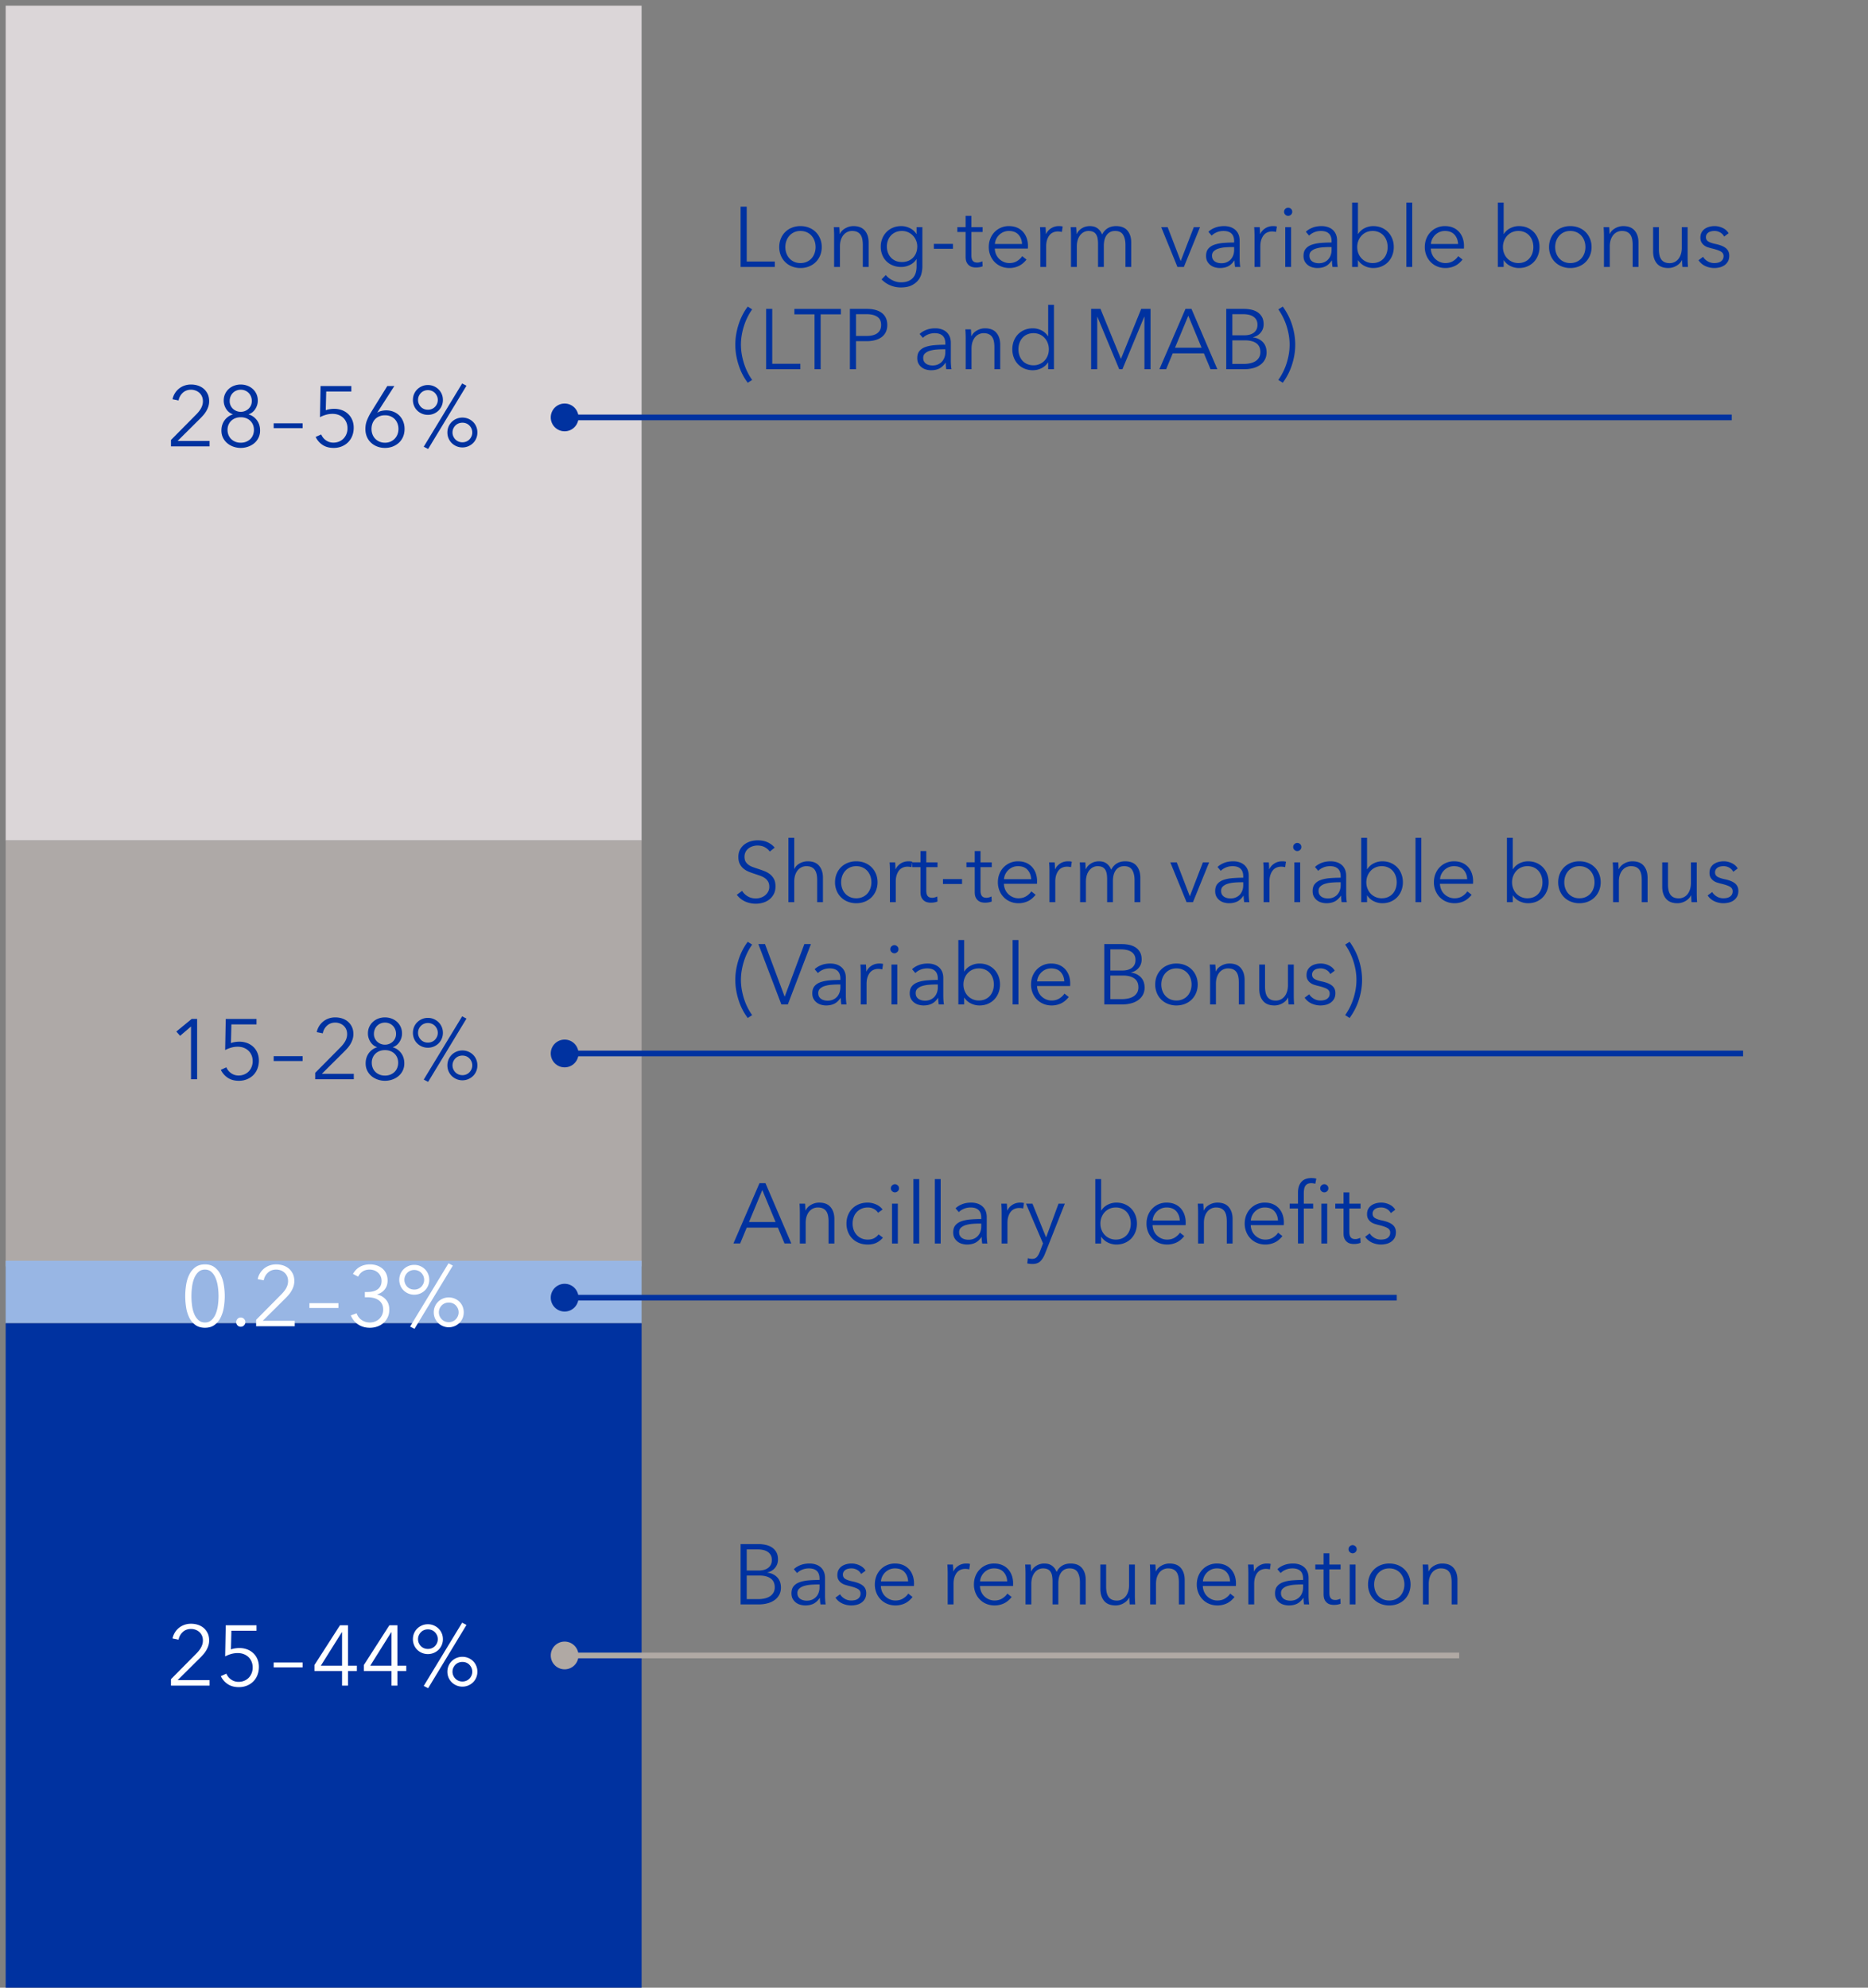 <svg xmlns="http://www.w3.org/2000/svg" width="329" height="350" viewBox="0 0 329 350"><rect x="0" y="0" width="329" height="350" fill="#808080" stroke="none"/><path fill="#dbd6d8" d="M1 1h112v147H1z"/><path fill="#aea9a7" d="M1 148h112v75H1z"/><path fill="#98b6e4" d="M1 222h112v11H1z"/><path fill="#0032a0" d="M1 233h112v117H1z"/><g><g fill="#fff"><path d="M32.624 228.232c0-.689.056-1.369.165-2.04.11-.671.299-1.27.567-1.795a3.55 3.55 0 011.074-1.274c.447-.324 1.005-.486 1.674-.486.659 0 1.21.162 1.655.486a3.6 3.6 0 011.073 1.274 6.15 6.15 0 01.578 1.795 12.026 12.026 0 010 4.073 6.156 6.156 0 01-.578 1.787 3.522 3.522 0 01-1.073 1.266c-.445.32-.996.48-1.655.48-.67 0-1.227-.16-1.674-.48a3.475 3.475 0 01-1.074-1.266 6.09 6.09 0 01-.567-1.787 12.541 12.541 0 01-.165-2.033zm5.867 0c0-.527-.038-1.07-.113-1.627-.076-.556-.204-1.058-.385-1.507s-.426-.82-.736-1.11c-.31-.29-.694-.436-1.153-.436-.47 0-.859.145-1.168.435-.311.291-.556.661-.737 1.11s-.306.952-.377 1.508a12.81 12.81 0 00-.106 1.627c0 .533.035 1.073.106 1.622.07.55.197 1.046.377 1.49s.426.81.737 1.095c.31.287.699.43 1.168.43.458 0 .843-.143 1.153-.43.31-.285.556-.65.736-1.094s.309-.942.385-1.49c.075-.55.113-1.09.113-1.623zM41.597 232.81c0-.21.074-.398.223-.564.149-.166.343-.25.582-.25s.435.084.586.25.228.354.228.564-.076.396-.228.56c-.151.163-.346.245-.586.245s-.433-.082-.582-.245a.808.808 0 01-.223-.56zM45.112 232.4l4.35-4.395c.162-.156.32-.327.476-.513s.295-.378.415-.578c.12-.2.213-.413.282-.638s.102-.456.102-.696c0-.311-.054-.593-.165-.842-.11-.249-.26-.46-.454-.636a2.047 2.047 0 00-.674-.408 2.292 2.292 0 00-.801-.142c-.572 0-1.053.177-1.443.531a2.39 2.39 0 00-.748 1.358l-1.068-.212a3.252 3.252 0 011.12-1.856c.283-.232.605-.413.967-.543a3.463 3.463 0 011.172-.193c.43 0 .836.061 1.22.186.382.124.719.31 1.01.557.29.246.523.552.7.915.175.364.263.787.263 1.271 0 .336-.048.65-.143.94-.095.292-.22.566-.374.825a4.876 4.876 0 01-.545.743c-.21.238-.432.47-.667.7l-3.823 3.794h5.625v.96h-6.797v-1.129zM54.499 229.463h5.105v.856h-5.105v-.856zM61.783 231.623l1.026-.373c.175.508.474.904.897 1.19.422.286.901.428 1.439.428.302 0 .595-.053.878-.157a2.28 2.28 0 00.748-.451c.214-.195.388-.433.52-.714a2.22 2.22 0 00.197-.956c0-.4-.078-.738-.234-1.014-.156-.276-.363-.499-.622-.67s-.555-.293-.886-.367a4.785 4.785 0 00-1.018-.11h-.47v-.929h.47c.336 0 .655-.036.956-.106.3-.072.562-.184.787-.337.224-.155.402-.357.535-.609.13-.25.197-.552.197-.904 0-.298-.055-.568-.165-.814-.11-.243-.263-.453-.458-.628s-.42-.312-.677-.408a2.3 2.3 0 00-.801-.142c-.45 0-.848.105-1.195.315s-.625.52-.835.93l-.908-.477c.327-.57.746-.994 1.256-1.27s1.09-.413 1.74-.413c.42 0 .818.061 1.194.186.375.124.707.308.992.55.286.241.51.54.674.893.164.354.246.76.246 1.22 0 .63-.175 1.157-.525 1.581-.348.425-.79.708-1.321.85v.03c.61.131 1.12.424 1.53.878s.615 1.043.615 1.765c0 .509-.092.96-.278 1.355s-.433.73-.743 1.004-.673.483-1.088.63-.852.22-1.311.22c-.782 0-1.461-.189-2.04-.565-.579-.376-1.02-.913-1.322-1.611zM70.323 225.354c0-.372.068-.717.201-1.037.135-.32.322-.596.561-.83s.519-.42.839-.557c.32-.137.665-.205 1.036-.205s.717.068 1.036.205c.32.136.6.322.839.556s.427.511.563.831c.137.32.206.665.206 1.037a2.603 2.603 0 01-.769 1.867 2.66 2.66 0 01-1.875.755 2.656 2.656 0 01-1.875-.755 2.512 2.512 0 01-.56-.831 2.656 2.656 0 01-.202-1.036zm4.38 0c0-.25-.048-.479-.142-.689a1.89 1.89 0 00-.377-.55 1.679 1.679 0 00-.55-.362c-.21-.085-.435-.128-.674-.128s-.464.043-.674.128c-.21.086-.391.207-.546.362-.153.157-.278.34-.373.55-.096.21-.142.44-.142.689s.046.478.142.688c.095.21.22.394.373.55.155.156.336.275.546.358s.435.124.674.124.464-.04.674-.124.392-.202.55-.358c.155-.156.28-.34.377-.55.094-.21.142-.44.142-.688zm-2.475 8.232l6.767-11.14.762.403-6.753 11.14-.776-.403zm4.167-2.505a2.606 2.606 0 01.77-1.868 2.657 2.657 0 011.874-.754 2.67 2.67 0 011.875.754c.24.234.426.512.56.832.134.32.202.665.202 1.036s-.068.717-.201 1.036c-.135.32-.322.598-.56.832a2.684 2.684 0 01-3.75 0 2.606 2.606 0 01-.77-1.868zm4.38 0a1.64 1.64 0 00-.143-.688 1.88 1.88 0 00-.373-.55c-.155-.155-.336-.276-.546-.359s-.435-.125-.674-.125-.464.042-.674.125-.393.203-.549.36a1.84 1.84 0 00-.378.549c-.094.21-.142.439-.142.688s.048.479.142.689c.096.21.221.393.378.548.156.158.34.278.55.364.21.085.434.128.673.128s.464-.043.674-.128c.21-.086.391-.206.546-.364.153-.155.278-.339.373-.548.096-.21.143-.44.143-.689z"/></g><g fill="#0032a0"><path d="M130.438 36.39h1.077v9.662h4.95v.959h-6.027V36.39zM137.242 43.503c0-.532.092-1.024.276-1.473a3.46 3.46 0 011.959-1.941 3.987 3.987 0 011.502-.277c.545 0 1.05.092 1.511.277.462.186.858.443 1.187.773.33.33.587.72.772 1.168s.28.94.28 1.473c0 .527-.094 1.017-.28 1.468a3.52 3.52 0 01-.772 1.172c-.33.33-.725.587-1.187.772-.46.186-.966.28-1.511.28a3.968 3.968 0 01-1.502-.28 3.447 3.447 0 01-1.959-1.944 3.857 3.857 0 01-.276-1.468zm6.403 0c0-.39-.063-.759-.188-1.103a2.718 2.718 0 00-.531-.901 2.482 2.482 0 00-.838-.607c-.33-.15-.7-.224-1.11-.224s-.778.074-1.102.224a2.529 2.529 0 00-.835.607c-.232.257-.41.557-.535.901-.124.344-.187.712-.187 1.103s.063.758.187 1.101c.125.345.303.644.535.898.231.254.51.454.835.6.324.147.692.22 1.103.22s.779-.073 1.109-.22c.329-.146.608-.346.838-.6s.407-.553.531-.898c.125-.343.188-.71.188-1.101zM146.91 41.532a23.377 23.377 0 00-.058-1.538h.974a14.374 14.374 0 01.059 1.194h.036c.195-.41.518-.742.97-.996.452-.254.927-.38 1.425-.38.888 0 1.556.264 2.003.793.447.53.67 1.23.67 2.1v4.306h-1.025v-3.882c0-.371-.03-.707-.088-1.007-.059-.3-.16-.558-.304-.773a1.461 1.461 0 00-.586-.501c-.247-.12-.555-.18-.926-.18a1.95 1.95 0 00-1.465.667c-.2.225-.36.509-.48.852-.12.345-.18.751-.18 1.22v3.604h-1.025v-5.479zM155.267 49.2l.74-.775c.278.355.66.66 1.146.91.486.253.997.379 1.534.379.503 0 .93-.074 1.279-.22.348-.147.63-.345.846-.594s.372-.54.472-.875c.1-.335.15-.692.15-1.073v-1.318h-.029c-.27.44-.651.78-1.146 1.017-.496.24-1 .36-1.513.36a3.92 3.92 0 01-1.49-.272 3.36 3.36 0 01-1.143-.743 3.264 3.264 0 01-.732-1.132 3.823 3.823 0 01-.26-1.42c0-.503.086-.974.26-1.414a3.5 3.5 0 01.732-1.153 3.39 3.39 0 011.143-.78c.446-.19.943-.285 1.49-.285.513 0 1.013.119 1.501.358s.874.584 1.158 1.032h.03v-1.208h1.017v6.958c0 .381-.053.786-.157 1.216-.106.43-.3.824-.586 1.183-.286.359-.673.659-1.161.901-.488.241-1.123.362-1.904.362a4.71 4.71 0 01-1.86-.377 4.525 4.525 0 01-1.517-1.037zm6.285-5.793a2.77 2.77 0 00-.762-1.915 2.699 2.699 0 00-.853-.6 2.59 2.59 0 00-1.08-.224c-.421 0-.797.074-1.13.224-.331.148-.61.348-.833.6a2.626 2.626 0 00-.517.871c-.12.33-.18.678-.18 1.044 0 .371.06.722.18 1.051.12.33.291.62.517.872.223.251.502.45.834.593.332.144.708.217 1.128.217.39 0 .75-.066 1.08-.195.33-.13.614-.313.854-.553.238-.239.426-.528.56-.864.134-.338.202-.71.202-1.12zM164.474 42.946h3.362v.857h-3.362v-.857zM170.068 45.224v-4.38h-1.457v-.85h1.457V38.01h1.019v1.985h1.977v.85h-1.977v4.094c0 .264.025.48.077.648.05.169.124.3.22.395a.758.758 0 00.337.199c.129.036.267.054.414.054.14 0 .29-.02.446-.062.156-.041.303-.096.44-.165l.043.887c-.175.068-.36.119-.556.154-.196.033-.408.05-.637.05-.191 0-.392-.024-.601-.073s-.406-.143-.586-.286a1.557 1.557 0 01-.443-.57c-.115-.24-.173-.555-.173-.945zM174.148 43.503c0-.532.09-1.024.268-1.473.179-.449.428-.839.747-1.168a3.472 3.472 0 012.524-1.05c.551 0 1.037.092 1.458.277a3.01 3.01 0 011.046.75c.279.316.49.683.637 1.103s.22.87.22 1.348c0 .23-.005.39-.015.483h-5.822c.01.347.079.675.209.986.129.31.31.58.542.808.231.23.503.413.812.55.311.137.644.205 1 .205.533 0 .992-.123 1.377-.37.386-.246.68-.528.88-.846l.761.601c-.42.527-.883.907-1.388 1.139a3.856 3.856 0 01-1.63.348c-.517 0-.999-.093-1.442-.279a3.414 3.414 0 01-1.15-.772 3.56 3.56 0 01-.758-1.172 3.857 3.857 0 01-.276-1.468zm5.86-.543c-.03-.658-.24-1.205-.633-1.64-.394-.434-.956-.652-1.688-.652-.342 0-.658.062-.945.186a2.536 2.536 0 00-1.293 1.246c-.13.276-.204.563-.223.86h4.782zM183.23 41.532a23.377 23.377 0 00-.058-1.538h.974a14.374 14.374 0 01.059 1.194h.036c.196-.41.493-.742.894-.996s.851-.38 1.355-.38c.126 0 .242.004.348.013.104.01.213.03.326.059l-.14.96a3.018 3.018 0 00-.718-.088c-.268 0-.528.05-.78.15a1.65 1.65 0 00-.651.472c-.184.216-.332.49-.447.824-.115.335-.172.736-.172 1.205v3.604h-1.026v-5.479zM188.629 41.532a23.377 23.377 0 00-.059-1.538h.975a14.374 14.374 0 01.059 1.194h.036c.195-.41.5-.742.915-.996s.879-.38 1.392-.38c.19 0 .388.02.593.058s.405.115.6.23c.196.115.376.268.539.458.164.191.306.437.428.74.24-.484.567-.852.982-1.106s.908-.38 1.48-.38c.888 0 1.554.264 2 .793.443.53.665 1.23.665 2.1v4.306h-1.017v-3.882c0-.742-.139-1.338-.414-1.787-.277-.45-.744-.674-1.403-.674-.372 0-.684.074-.937.224a1.78 1.78 0 00-.615.59c-.158.244-.27.52-.338.83-.069.31-.102.631-.102.963v3.736h-1.018v-4.094c0-.342-.026-.652-.077-.93a1.955 1.955 0 00-.264-.71 1.228 1.228 0 00-.516-.452c-.22-.104-.5-.157-.843-.157-.239 0-.481.055-.725.165-.244.11-.464.277-.658.502a2.546 2.546 0 00-.473.853c-.12.344-.18.75-.18 1.22v3.603h-1.025v-5.479zM204.516 39.994h1.134l2.286 5.94h.029l2.293-5.94h1.097l-2.848 7.017h-1.128l-2.863-7.017zM212.418 45.063c0-.542.136-.971.41-1.286.273-.315.64-.55 1.102-.703.462-.154.989-.254 1.582-.3a24 24 0 011.85-.07v-.22c0-.61-.16-1.065-.48-1.366-.32-.3-.785-.45-1.396-.45-.42 0-.81.074-1.168.224-.359.148-.663.347-.912.596l-.571-.674c.288-.288.67-.527 1.146-.717.476-.19 1.015-.285 1.615-.285.38 0 .736.051 1.066.157.33.104.62.262.867.471.25.211.445.476.586.795.142.32.213.696.213 1.125v3.077c0 .268.01.547.03.837.019.291.048.537.087.737h-.916a7.274 7.274 0 01-.101-1.143h-.03c-.322.474-.686.813-1.091 1.018s-.894.308-1.465.308c-.269 0-.546-.038-.831-.114a2.29 2.29 0 01-.78-.37 2.064 2.064 0 01-.583-.658c-.154-.269-.23-.599-.23-.99zm4.943-1.04v-.52h-.293c-.42 0-.843.017-1.27.05a5.423 5.423 0 00-1.157.21 2.172 2.172 0 00-.846.457c-.22.2-.33.467-.33.799 0 .249.048.458.142.626.096.168.223.305.381.41.16.105.336.18.532.227.195.046.392.07.593.07.36 0 .682-.063.963-.187.28-.125.516-.294.707-.51.19-.214.334-.462.432-.743.097-.28.146-.577.146-.89zM220.951 41.532a23.377 23.377 0 00-.058-1.538h.974a14.374 14.374 0 01.059 1.194h.036c.195-.41.493-.742.893-.996s.852-.38 1.356-.38c.126 0 .242.004.348.013.104.01.212.03.326.059l-.14.96a3.018 3.018 0 00-.718-.088c-.268 0-.528.05-.78.15a1.65 1.65 0 00-.651.472c-.184.216-.332.49-.448.824-.114.335-.171.736-.171 1.205v3.604h-1.026v-5.479zM226.158 37.292c0-.21.074-.383.224-.517.148-.134.313-.202.494-.202s.346.068.494.202c.15.134.224.307.224.517s-.074.382-.224.516c-.148.134-.313.2-.494.2s-.346-.066-.494-.2a.66.66 0 01-.224-.516zm.205 2.702h1.026v7.017h-1.026v-7.017zM229.58 45.063c0-.542.135-.971.41-1.286.272-.315.64-.55 1.1-.703.463-.154.99-.254 1.583-.3a24 24 0 011.85-.07v-.22c0-.61-.16-1.065-.48-1.366-.32-.3-.785-.45-1.396-.45-.42 0-.81.074-1.168.224-.359.148-.663.347-.912.596l-.57-.674c.287-.288.669-.527 1.146-.717.475-.19 1.014-.285 1.614-.285.38 0 .736.051 1.066.157.33.104.62.262.867.471.25.211.445.476.586.795.142.32.213.696.213 1.125v3.077c0 .268.01.547.03.837.02.291.048.537.087.737h-.916a7.274 7.274 0 01-.101-1.143h-.03c-.322.474-.686.813-1.091 1.018s-.894.308-1.465.308c-.269 0-.546-.038-.831-.114a2.29 2.29 0 01-.78-.37 2.064 2.064 0 01-.582-.658c-.155-.269-.23-.599-.23-.99zm4.942-1.04v-.52h-.293c-.42 0-.843.017-1.27.05a5.423 5.423 0 00-1.157.21 2.172 2.172 0 00-.846.457c-.22.2-.33.467-.33.799 0 .249.048.458.143.626.095.168.222.305.38.41.16.105.336.18.532.227.195.046.392.07.593.07.36 0 .682-.063.963-.187.28-.125.516-.294.707-.51.19-.214.334-.462.432-.743.098-.28.146-.577.146-.89zM239.195 45.824h-.029v1.187h-1.025V35.673h1.025v5.53h.03a2.878 2.878 0 011.167-1.04 3.352 3.352 0 011.484-.351c.551 0 1.05.094 1.494.285s.824.45 1.138.78c.316.33.561.719.737 1.168s.263.935.263 1.458c0 .518-.087 1.002-.263 1.453a3.51 3.51 0 01-.737 1.172c-.314.33-.694.59-1.138.78s-.943.286-1.494.286a3.375 3.375 0 01-1.484-.348 2.878 2.878 0 01-1.168-1.022zm5.2-2.321c0-.39-.06-.759-.18-1.103a2.685 2.685 0 00-.516-.901 2.398 2.398 0 00-.83-.607 2.692 2.692 0 00-1.125-.224c-.39 0-.75.072-1.08.216a2.56 2.56 0 00-.853.6c-.24.257-.428.557-.565.902-.137.343-.205.717-.205 1.117s.068.772.205 1.116a2.659 2.659 0 002.498 1.703c.42 0 .795-.073 1.124-.22.33-.146.607-.346.831-.6s.398-.553.517-.898c.12-.343.18-.71.18-1.101zM247.7 35.673h1.025V47.01h-1.026V35.673zM250.943 43.503c0-.532.09-1.024.268-1.473.179-.449.428-.839.747-1.168a3.472 3.472 0 012.523-1.05c.552 0 1.038.092 1.458.277a3.01 3.01 0 011.047.75c.279.316.49.683.637 1.103s.22.87.22 1.348c0 .23-.005.39-.015.483h-5.822c.01.347.079.675.209.986.129.31.31.58.542.808.231.23.503.413.812.55.31.137.644.205 1 .205.533 0 .992-.123 1.377-.37.386-.246.679-.528.88-.846l.76.601c-.419.527-.882.907-1.387 1.139a3.856 3.856 0 01-1.63.348c-.517 0-.999-.093-1.442-.279a3.414 3.414 0 01-1.15-.772 3.56 3.56 0 01-.758-1.172 3.857 3.857 0 01-.276-1.468zm5.86-.543c-.03-.658-.24-1.205-.633-1.64-.394-.434-.956-.652-1.689-.652-.341 0-.657.062-.944.186a2.536 2.536 0 00-1.293 1.246c-.13.276-.204.563-.223.86h4.782zM264.86 45.824h-.03v1.187h-1.025V35.673h1.025v5.53h.03a2.878 2.878 0 011.167-1.04 3.352 3.352 0 011.484-.351c.552 0 1.05.094 1.494.285s.824.45 1.139.78c.315.33.56.719.736 1.168s.264.935.264 1.458c0 .518-.088 1.002-.264 1.453a3.51 3.51 0 01-.736 1.172c-.315.33-.695.59-1.14.78s-.941.286-1.493.286a3.375 3.375 0 01-1.484-.348 2.878 2.878 0 01-1.168-1.022zm5.2-2.321c0-.39-.06-.759-.18-1.103a2.685 2.685 0 00-.517-.901 2.398 2.398 0 00-.83-.607 2.692 2.692 0 00-1.125-.224c-.39 0-.75.072-1.08.216a2.56 2.56 0 00-.853.6c-.24.257-.428.557-.565.902-.137.343-.205.717-.205 1.117s.068.772.205 1.116a2.659 2.659 0 002.498 1.703c.42 0 .795-.073 1.124-.22.33-.146.607-.346.831-.6s.398-.553.517-.898c.12-.343.18-.71.18-1.101zM272.828 43.503c0-.532.092-1.024.276-1.473a3.46 3.46 0 011.959-1.941 3.987 3.987 0 011.501-.277c.546 0 1.051.092 1.512.277.462.186.858.443 1.187.773.33.33.587.72.772 1.168s.28.94.28 1.473c0 .527-.094 1.017-.28 1.468a3.52 3.52 0 01-.772 1.172c-.33.33-.725.587-1.187.772-.46.186-.966.28-1.512.28a3.968 3.968 0 01-1.501-.28 3.447 3.447 0 01-1.959-1.944 3.857 3.857 0 01-.276-1.468zm6.402 0c0-.39-.062-.759-.187-1.103a2.718 2.718 0 00-.531-.901 2.482 2.482 0 00-.838-.607c-.33-.15-.7-.224-1.11-.224s-.778.074-1.102.224a2.529 2.529 0 00-.835.607c-.232.257-.41.557-.535.901-.124.344-.187.712-.187 1.103s.063.758.187 1.101c.125.345.303.644.535.898.231.254.51.454.835.6.324.147.692.22 1.102.22s.78-.073 1.11-.22c.329-.146.608-.346.838-.6s.407-.553.531-.898c.125-.343.187-.71.187-1.101zM282.496 41.532a23.377 23.377 0 00-.058-1.538h.974a14.374 14.374 0 01.059 1.194h.036c.195-.41.518-.742.97-.996.452-.254.927-.38 1.425-.38.888 0 1.556.264 2.003.793.447.53.67 1.23.67 2.1v4.306h-1.025v-3.882c0-.371-.03-.707-.088-1.007-.059-.3-.16-.558-.304-.773a1.461 1.461 0 00-.586-.501c-.247-.12-.555-.18-.926-.18a1.95 1.95 0 00-1.465.667c-.2.225-.36.509-.48.852-.12.345-.18.751-.18 1.22v3.604h-1.025v-5.479zM291.153 44.294v-4.3h1.018v3.882c0 .371.031.707.092 1.007.061.3.164.558.307.772.145.216.34.383.586.502.247.12.554.18.92.18a1.936 1.936 0 001.473-.666c.199-.225.36-.51.478-.858.12-.346.18-.753.18-1.222v-3.597h1.025v5.472a23.534 23.534 0 00.059 1.545h-.974c-.02-.19-.036-.4-.047-.63-.013-.23-.019-.42-.019-.571h-.03c-.2.41-.525.743-.974 1-.45.255-.922.384-1.42.384-.894 0-1.563-.266-2.008-.798s-.666-1.233-.666-2.102zM299.151 45.824l.806-.6c.18.312.447.574.799.783.351.21.736.315 1.156.315.22 0 .43-.02.631-.062.2-.041.374-.113.523-.212.149-.1.269-.228.359-.381.09-.154.136-.346.136-.575 0-.371-.177-.65-.532-.835-.353-.186-.867-.357-1.54-.513-.212-.054-.433-.117-.668-.19s-.452-.184-.651-.33a1.805 1.805 0 01-.495-.55c-.13-.219-.195-.494-.195-.827 0-.356.07-.662.21-.92.14-.255.326-.465.56-.63.234-.162.502-.284.802-.365.3-.08.612-.12.934-.12.488 0 .963.109 1.424.329.462.22.807.53 1.037.93l-.784.586a1.73 1.73 0 00-.678-.715 1.993 1.993 0 00-1.044-.274c-.18 0-.36.02-.54.059-.182.039-.341.103-.481.194-.139.09-.251.205-.337.344a.933.933 0 00-.128.494c0 .333.136.585.406.759.272.172.695.32 1.272.442.829.172 1.442.419 1.838.744.395.324.593.763.593 1.315 0 .4-.077.737-.231 1.01a2.015 2.015 0 01-.607.674 2.477 2.477 0 01-.85.377 4.029 4.029 0 01-.948.114 3.775 3.775 0 01-1.55-.334 2.86 2.86 0 01-1.227-1.036zM129.508 60.69c0-.64.054-1.272.165-1.898.11-.624.26-1.224.454-1.798a10.86 10.86 0 01.688-1.618 9.68 9.68 0 01.883-1.389l.776.492c-.288.4-.553.84-.794 1.322-.242.48-.45.986-.623 1.515-.173.53-.31 1.08-.41 1.649a9.974 9.974 0 000 3.45c.1.568.237 1.12.41 1.65.173.534.38 1.039.623 1.517.24.479.506.918.794 1.318l-.776.498a9.669 9.669 0 01-.883-1.387 10.79 10.79 0 01-.688-1.623 12.365 12.365 0 01-.454-1.794c-.11-.62-.165-1.255-.165-1.905zM134.936 54.39h1.076v9.662h4.95v.959h-6.026V54.39zM143.46 55.35h-3.552v-.96h8.188v.96h-3.559v9.66h-1.077v-9.66zM149.687 54.39h2.995c.542 0 1.032.058 1.471.172.44.116.818.29 1.132.525.316.234.558.53.73.886.17.356.256.774.256 1.253s-.088.895-.264 1.252-.421.652-.736.886a3.326 3.326 0 01-1.14.53c-.444.12-.937.18-1.479.18h-1.89v4.937h-1.075V54.39zm2.907 4.77c.85 0 1.494-.166 1.933-.496.44-.329.66-.81.66-1.438 0-.66-.227-1.142-.682-1.448-.453-.304-1.09-.457-1.911-.457h-1.831v3.838h1.83zM161.552 63.063c0-.542.136-.971.41-1.286.272-.315.64-.55 1.101-.703.462-.154.99-.254 1.583-.3a24 24 0 011.85-.07v-.22c0-.61-.161-1.065-.48-1.366-.32-.3-.786-.45-1.396-.45-.42 0-.81.074-1.168.224-.36.148-.663.347-.912.596l-.571-.674c.288-.288.67-.527 1.146-.717.476-.19 1.015-.285 1.614-.285.381 0 .737.051 1.067.157.329.104.619.262.867.471.25.211.444.476.586.795.142.32.213.696.213 1.125v3.077c0 .268.01.547.03.837.019.291.048.537.087.737h-.916a7.274 7.274 0 01-.101-1.143h-.03c-.322.474-.686.813-1.092 1.018s-.893.308-1.464.308c-.269 0-.546-.038-.831-.114a2.29 2.29 0 01-.78-.37 2.064 2.064 0 01-.583-.658c-.154-.269-.23-.599-.23-.99zm4.943-1.04v-.52h-.293c-.42 0-.844.017-1.27.05a5.423 5.423 0 00-1.158.21 2.172 2.172 0 00-.845.457c-.221.2-.33.467-.33.799 0 .249.047.458.142.626.096.168.223.305.381.41.16.105.336.18.531.227.196.046.393.07.594.07.36 0 .682-.063.963-.187.28-.125.516-.294.707-.51.19-.214.334-.462.432-.743.097-.28.146-.577.146-.89zM170.084 59.532a23.377 23.377 0 00-.059-1.538H171a14.374 14.374 0 01.059 1.194h.036c.195-.41.518-.742.97-.996.452-.254.927-.38 1.425-.38.888 0 1.556.264 2.003.793.446.53.67 1.23.67 2.1v4.306h-1.025v-3.882c0-.371-.03-.707-.088-1.007-.059-.3-.16-.558-.304-.773a1.461 1.461 0 00-.586-.501c-.247-.12-.556-.18-.927-.18a1.95 1.95 0 00-1.464.667c-.2.225-.36.509-.48.852-.12.345-.18.751-.18 1.22v3.604h-1.025v-5.479zM178.294 61.503c0-.523.087-1.009.26-1.458.174-.45.418-.839.733-1.168a3.39 3.39 0 011.143-.78c.446-.19.943-.285 1.49-.285.513 0 1.008.117 1.487.351.478.234.868.581 1.172 1.04h.03v-5.53h1.017V65.01h-1.018v-1.187h-.029c-.304.45-.694.79-1.172 1.022a3.37 3.37 0 01-1.487.348 3.761 3.761 0 01-1.49-.286 3.39 3.39 0 01-1.143-.78c-.315-.33-.56-.72-.732-1.172a4.007 4.007 0 01-.261-1.453zm6.432 0c0-.4-.068-.774-.203-1.117a2.801 2.801 0 00-.56-.902 2.58 2.58 0 00-.853-.6 2.68 2.68 0 00-1.08-.216c-.42 0-.797.074-1.129.224-.332.148-.61.351-.834.607a2.67 2.67 0 00-.516.901c-.12.344-.18.712-.18 1.103s.06.758.18 1.101c.119.345.29.644.516.898.224.254.502.454.834.6s.708.22 1.13.22a2.634 2.634 0 001.933-.813c.238-.248.426-.545.56-.89.134-.344.202-.716.202-1.116zM192.174 54.39h1.647l3.597 8.79h.014l3.56-8.79h1.648v10.62h-1.077v-9.228h-.037l-3.838 9.229h-.57l-3.839-9.229h-.029v9.229h-1.076V54.39zM208.792 54.39h1.055l4.556 10.62h-1.2l-1.166-2.79h-5.493l-1.157 2.79H204.2l4.592-10.62zm2.835 6.841l-2.337-5.64-2.344 5.64h4.681zM215.97 54.39h3.165c.4 0 .803.044 1.212.129.407.085.774.23 1.102.435.326.205.593.483.798.832.205.349.308.79.308 1.322 0 .557-.171 1.042-.513 1.457s-.796.689-1.362.82v.03c.688.078 1.26.346 1.714.802.454.457.68 1.076.68 1.856 0 .44-.093.842-.277 1.205a2.694 2.694 0 01-.788.931 3.731 3.731 0 01-1.241.593 5.996 5.996 0 01-1.649.209h-3.148V54.39zm3.253 4.652c.257 0 .52-.031.787-.092.265-.061.509-.164.728-.307.22-.145.397-.336.532-.576.133-.239.2-.535.2-.886 0-.341-.067-.63-.2-.864a1.663 1.663 0 00-.546-.575 2.36 2.36 0 00-.81-.322 4.728 4.728 0 00-.992-.099h-1.875v3.721h2.176zm-.17 5.04c.391 0 .764-.039 1.12-.115a2.89 2.89 0 00.931-.359c.264-.164.476-.379.638-.644.16-.267.241-.585.241-.956 0-.698-.238-1.22-.713-1.564-.477-.344-1.15-.516-2.018-.516h-2.205v4.153h2.007zM225.146 66.9c.284-.4.547-.84.792-1.318s.455-.983.63-1.517c.176-.53.314-1.082.413-1.65.101-.57.15-1.144.15-1.726s-.049-1.156-.15-1.724a11.56 11.56 0 00-.413-1.649 10.987 10.987 0 00-1.422-2.837l.785-.492c.307.421.596.883.868 1.389.27.505.504 1.045.699 1.618.195.574.348 1.174.458 1.798a10.999 10.999 0 010 3.802c-.11.62-.263 1.219-.458 1.794a10.72 10.72 0 01-.7 1.623c-.27.505-.56.968-.867 1.387l-.785-.498z"/></g><g fill="#0032a0"><path d="M129.771 157.558l.931-.689c.229.376.55.693.967.948.414.257.902.385 1.465.385.267 0 .543-.043.823-.128.281-.086.533-.217.759-.392.223-.176.41-.39.556-.645a1.75 1.75 0 00.22-.892c0-.368-.073-.673-.22-.92a1.946 1.946 0 00-.579-.616c-.239-.163-.513-.3-.824-.41-.31-.11-.636-.22-.977-.333a15.252 15.252 0 01-1.034-.377c-.341-.14-.646-.321-.915-.546s-.486-.502-.651-.83c-.167-.33-.25-.734-.25-1.213 0-.513.104-.954.309-1.322.205-.369.471-.674.801-.916.33-.241.695-.417 1.095-.527.4-.11.796-.164 1.187-.164.722 0 1.337.128 1.845.383.508.257.894.56 1.158.906l-.858.687c-.23-.316-.524-.573-.886-.768s-.796-.293-1.303-.293c-.26 0-.524.04-.795.12-.27.08-.516.203-.737.367a1.853 1.853 0 00-.53.622 1.844 1.844 0 00-.202.883c0 .342.065.622.194.843.13.218.302.407.517.563s.46.284.736.385c.276.1.563.2.86.296.372.123.744.253 1.118.392.373.14.71.322 1.01.545.3.226.545.511.737.858.19.346.285.783.285 1.31 0 .534-.103.99-.308 1.374-.205.383-.47.7-.795.952a3.285 3.285 0 01-1.109.557 4.524 4.524 0 01-2.212.08 4.307 4.307 0 01-.916-.293 3.748 3.748 0 01-1.472-1.182zM138.861 147.523h1.026v5.471h.029c.19-.41.506-.734.945-.973s.909-.359 1.407-.359c.892 0 1.561.265 2.005.794.445.53.667 1.23.667 2.099v4.306h-1.018v-3.882c0-.37-.03-.707-.09-1.006a2.162 2.162 0 00-.309-.774 1.461 1.461 0 00-.586-.5c-.247-.12-.555-.18-.926-.18a1.95 1.95 0 00-1.465.667c-.2.224-.36.508-.48.852-.12.345-.18.751-.18 1.22v3.603h-1.025v-11.338zM147.07 155.354c0-.533.092-1.024.276-1.473a3.46 3.46 0 011.959-1.942 3.987 3.987 0 011.502-.277c.546 0 1.05.093 1.511.277.462.187.858.444 1.187.774.33.329.587.719.772 1.168s.28.94.28 1.473c0 .527-.094 1.016-.28 1.467a3.52 3.52 0 01-.772 1.172c-.33.33-.725.588-1.187.773-.46.185-.965.279-1.511.279a3.968 3.968 0 01-1.502-.28 3.447 3.447 0 01-1.959-1.944 3.857 3.857 0 01-.276-1.467zm6.403 0c0-.391-.063-.76-.188-1.103a2.718 2.718 0 00-.531-.901 2.482 2.482 0 00-.838-.608c-.33-.15-.7-.223-1.11-.223s-.778.074-1.102.223a2.529 2.529 0 00-.835.608c-.232.256-.41.556-.535.901-.124.344-.187.712-.187 1.103s.063.757.187 1.101c.125.345.303.644.535.898.232.253.51.454.835.6.324.147.692.22 1.103.22s.779-.073 1.109-.22c.33-.146.608-.347.838-.6s.407-.553.531-.898c.125-.344.188-.71.188-1.101zM156.74 153.383a23.377 23.377 0 00-.06-1.538h.975a14.374 14.374 0 01.059 1.194h.036c.195-.41.493-.742.894-.996s.851-.38 1.355-.38c.126 0 .242.004.348.013.104.01.213.03.326.058l-.14.96a3.018 3.018 0 00-.718-.088c-.268 0-.528.05-.78.15a1.65 1.65 0 00-.651.473c-.184.215-.332.49-.447.824-.115.335-.172.736-.172 1.205v3.603h-1.026v-5.478zM162.122 157.074v-4.38h-1.457v-.85h1.457v-1.985h1.019v1.986h1.977v.85h-1.977v4.094c0 .264.025.48.077.648.05.168.124.3.22.395a.758.758 0 00.336.198c.13.036.268.055.414.055.141 0 .29-.02.447-.063.156-.04.302-.095.44-.165l.043.887c-.176.069-.361.12-.556.154-.196.034-.409.051-.637.051-.192 0-.392-.024-.602-.073s-.405-.144-.586-.286a1.557 1.557 0 01-.442-.57c-.115-.24-.173-.555-.173-.946zM166.077 154.797h3.362v.856h-3.362v-.856zM171.673 157.074v-4.38h-1.457v-.85h1.457v-1.985h1.018v1.986h1.978v.85h-1.978v4.094c0 .264.026.48.078.648.05.168.124.3.22.395a.758.758 0 00.336.198c.13.036.268.055.414.055.14 0 .29-.02.447-.063.156-.04.302-.095.439-.165l.044.887c-.176.069-.361.12-.557.154-.195.034-.408.051-.636.051-.192 0-.392-.024-.602-.073s-.405-.144-.586-.286a1.557 1.557 0 01-.442-.57c-.116-.24-.173-.555-.173-.946zM175.752 155.354c0-.533.09-1.024.268-1.473.178-.45.427-.839.747-1.168a3.472 3.472 0 012.523-1.05c.552 0 1.037.092 1.458.276a3.01 3.01 0 011.047.751c.278.316.49.683.637 1.103s.22.87.22 1.348c0 .23-.006.39-.015.483h-5.823c.01.347.08.675.21.985.128.31.309.58.541.809.232.23.503.413.813.55.31.136.643.205 1 .205.532 0 .991-.123 1.377-.37.386-.246.679-.529.879-.846l.762.6c-.42.528-.883.908-1.388 1.14a3.856 3.856 0 01-1.63.348c-.518 0-1-.094-1.442-.28a3.414 3.414 0 01-1.15-.772 3.56 3.56 0 01-.759-1.172 3.857 3.857 0 01-.275-1.467zm5.86-.543c-.03-.659-.24-1.206-.633-1.641-.394-.434-.957-.651-1.689-.651-.342 0-.657.062-.944.186a2.536 2.536 0 00-1.293 1.245c-.13.277-.204.564-.224.86h4.782zM184.835 153.383a23.377 23.377 0 00-.059-1.538h.975a14.374 14.374 0 01.059 1.194h.036c.195-.41.493-.742.893-.996s.852-.38 1.356-.38c.126 0 .242.004.347.013.105.01.213.03.327.058l-.14.96a3.018 3.018 0 00-.718-.088c-.268 0-.528.05-.78.15a1.65 1.65 0 00-.652.473c-.183.215-.332.49-.447.824-.114.335-.172.736-.172 1.205v3.603h-1.025v-5.478zM190.232 153.383a23.377 23.377 0 00-.058-1.538h.974a14.374 14.374 0 01.059 1.194h.036c.195-.41.5-.742.915-.996s.88-.38 1.393-.38c.19 0 .387.019.593.058s.405.115.6.23c.195.114.375.268.538.457.164.192.307.438.429.74.24-.483.566-.851.981-1.105s.909-.38 1.48-.38c.889 0 1.555.264 2 .793.443.53.666 1.23.666 2.099v4.306h-1.018v-3.882c0-.742-.138-1.337-.414-1.787-.276-.449-.744-.673-1.402-.673-.372 0-.685.074-.938.223a1.78 1.78 0 00-.615.59c-.157.244-.27.52-.338.831-.068.31-.101.63-.101.963v3.735h-1.019v-4.093c0-.342-.025-.653-.077-.931a1.955 1.955 0 00-.264-.71 1.228 1.228 0 00-.515-.451c-.221-.105-.501-.157-.843-.157-.24 0-.481.054-.726.165-.244.109-.464.277-.658.502a2.546 2.546 0 00-.472.852c-.12.345-.18.751-.18 1.22v3.603h-1.026v-5.478zM206.12 151.845h1.134l2.285 5.94h.03l2.292-5.94h1.098l-2.849 7.016h-1.128l-2.863-7.016zM214.022 156.913c0-.542.136-.97.41-1.285.273-.315.641-.55 1.102-.703.462-.154.99-.254 1.582-.301a24 24 0 011.85-.07v-.219c0-.61-.16-1.065-.48-1.366-.32-.3-.785-.45-1.395-.45-.42 0-.81.074-1.168.223-.36.149-.663.348-.912.597l-.572-.674c.289-.288.67-.527 1.147-.718.476-.19 1.015-.285 1.614-.285.381 0 .737.052 1.067.157.329.105.619.263.867.472.25.211.444.476.586.795.141.32.213.695.213 1.125v3.076c0 .269.01.548.029.838.02.291.049.536.088.736h-.916a7.274 7.274 0 01-.102-1.142h-.03c-.321.473-.686.812-1.09 1.017s-.894.309-1.466.309c-.268 0-.546-.038-.83-.114a2.29 2.29 0 01-.781-.37 2.064 2.064 0 01-.582-.659c-.154-.268-.23-.598-.23-.989zm4.944-1.04v-.52h-.293c-.42 0-.844.017-1.27.051a5.423 5.423 0 00-1.158.21 2.172 2.172 0 00-.846.456c-.22.201-.33.467-.33.8 0 .248.048.457.143.625.096.17.223.306.38.41.16.106.337.18.532.228.195.046.393.07.594.07.36 0 .681-.063.963-.187.28-.125.515-.294.707-.51.19-.214.334-.462.431-.743.098-.28.147-.577.147-.89zM222.555 153.383a23.377 23.377 0 00-.059-1.538h.975a14.374 14.374 0 01.059 1.194h.035c.196-.41.494-.742.894-.996s.852-.38 1.355-.38c.126 0 .243.004.348.013.105.01.213.03.326.058l-.14.96a3.018 3.018 0 00-.718-.088c-.268 0-.527.05-.78.15a1.65 1.65 0 00-.65.473c-.184.215-.333.49-.448.824-.114.335-.172.736-.172 1.205v3.603h-1.025v-5.478zM227.763 149.143c0-.21.074-.383.223-.517.149-.135.314-.202.494-.202s.346.067.495.202c.149.134.223.307.223.517s-.074.381-.223.515c-.149.135-.314.201-.495.201s-.345-.066-.494-.2a.66.66 0 01-.223-.516zm.205 2.702h1.025v7.016h-1.025v-7.016zM231.184 156.913c0-.542.135-.97.41-1.285.272-.315.64-.55 1.101-.703.462-.154.99-.254 1.582-.301a24 24 0 011.85-.07v-.219c0-.61-.16-1.065-.48-1.366-.32-.3-.785-.45-1.395-.45-.42 0-.81.074-1.168.223-.36.149-.663.348-.912.597l-.571-.674c.288-.288.67-.527 1.146-.718.476-.19 1.015-.285 1.614-.285.381 0 .737.052 1.067.157.329.105.619.263.867.472.25.211.444.476.586.795.141.32.213.695.213 1.125v3.076c0 .269.01.548.029.838.02.291.049.536.088.736h-.916a7.274 7.274 0 01-.102-1.142h-.029c-.322.473-.686.812-1.092 1.017s-.893.309-1.465.309c-.268 0-.545-.038-.83-.114a2.29 2.29 0 01-.78-.37 2.064 2.064 0 01-.583-.659c-.154-.268-.23-.598-.23-.989zm4.943-1.04v-.52h-.293c-.42 0-.844.017-1.27.051a5.423 5.423 0 00-1.158.21 2.172 2.172 0 00-.845.456c-.221.201-.33.467-.33.8 0 .248.047.457.142.625.096.17.223.306.38.41.16.106.337.18.532.228.195.046.393.07.594.07.36 0 .682-.063.963-.187.28-.125.515-.294.707-.51.19-.214.334-.462.431-.743.098-.28.147-.577.147-.89zM240.799 157.675h-.03v1.186h-1.025v-11.338h1.026v5.53h.029a2.878 2.878 0 011.168-1.04 3.352 3.352 0 011.483-.35c.552 0 1.05.094 1.494.284a3.4 3.4 0 011.875 1.949c.176.449.264.935.264 1.458 0 .517-.088 1.001-.264 1.453a3.51 3.51 0 01-.736 1.172c-.314.33-.694.59-1.139.78s-.942.286-1.494.286a3.375 3.375 0 01-1.483-.349 2.878 2.878 0 01-1.168-1.021zm5.2-2.321c0-.391-.06-.76-.18-1.103a2.685 2.685 0 00-.516-.901 2.398 2.398 0 00-.831-.608 2.692 2.692 0 00-1.124-.223c-.391 0-.751.072-1.08.215a2.56 2.56 0 00-.854.601c-.24.257-.428.557-.564.901-.137.344-.205.717-.205 1.118s.068.772.205 1.116c.136.344.325.641.564.89a2.659 2.659 0 001.934.813c.42 0 .795-.073 1.124-.22.33-.146.606-.347.83-.6s.398-.553.517-.898c.12-.344.18-.71.18-1.101zM249.303 147.523h1.025v11.338h-1.025v-11.338zM252.547 155.354c0-.533.09-1.024.267-1.473.18-.45.428-.839.748-1.168a3.472 3.472 0 012.523-1.05c.552 0 1.037.092 1.458.276a3.01 3.01 0 011.047.751c.278.316.49.683.637 1.103s.22.87.22 1.348c0 .23-.006.39-.015.483h-5.823c.01.347.08.675.21.985.128.31.309.58.541.809.232.23.503.413.813.55.31.136.643.205 1 .205.532 0 .991-.123 1.377-.37.386-.246.679-.529.879-.846l.761.6c-.42.528-.882.908-1.387 1.14a3.856 3.856 0 01-1.63.348c-.518 0-1-.094-1.443-.28a3.414 3.414 0 01-1.15-.772 3.56 3.56 0 01-.758-1.172 3.857 3.857 0 01-.275-1.467zm5.86-.543c-.03-.659-.241-1.206-.634-1.641-.393-.434-.956-.651-1.688-.651-.342 0-.657.062-.944.186a2.536 2.536 0 00-1.293 1.245c-.13.277-.204.564-.224.86h4.782zM266.463 157.675h-.03v1.186h-1.025v-11.338h1.026v5.53h.029a2.878 2.878 0 011.168-1.04 3.352 3.352 0 011.483-.35c.552 0 1.05.094 1.494.284a3.4 3.4 0 011.875 1.949c.176.449.264.935.264 1.458 0 .517-.088 1.001-.264 1.453a3.51 3.51 0 01-.736 1.172c-.314.33-.694.59-1.139.78s-.942.286-1.494.286a3.375 3.375 0 01-1.483-.349 2.878 2.878 0 01-1.168-1.021zm5.2-2.321c0-.391-.06-.76-.18-1.103a2.685 2.685 0 00-.516-.901 2.398 2.398 0 00-.831-.608 2.692 2.692 0 00-1.124-.223c-.39 0-.751.072-1.08.215a2.56 2.56 0 00-.854.601c-.24.257-.428.557-.564.901-.137.344-.205.717-.205 1.118s.068.772.205 1.116c.136.344.325.641.564.89a2.659 2.659 0 001.934.813c.42 0 .795-.073 1.124-.22.33-.146.606-.347.83-.6s.398-.553.517-.898c.12-.344.18-.71.18-1.101zM274.432 155.354c0-.533.091-1.024.275-1.473a3.46 3.46 0 011.959-1.942 3.987 3.987 0 011.502-.277c.546 0 1.05.093 1.512.277.462.187.857.444 1.186.774.33.329.587.719.773 1.168s.279.94.279 1.473c0 .527-.094 1.016-.28 1.467a3.52 3.52 0 01-.772 1.172c-.329.33-.724.588-1.186.773-.461.185-.966.279-1.512.279a3.968 3.968 0 01-1.502-.28 3.447 3.447 0 01-1.959-1.944 3.857 3.857 0 01-.275-1.467zm6.402 0c0-.391-.063-.76-.188-1.103a2.718 2.718 0 00-.53-.901 2.482 2.482 0 00-.839-.608c-.33-.15-.699-.223-1.109-.223s-.778.074-1.103.223a2.529 2.529 0 00-.835.608c-.232.256-.41.556-.535.901-.124.344-.186.712-.186 1.103s.062.757.186 1.101c.125.345.303.644.535.898.232.253.51.454.835.6.325.147.693.22 1.103.22s.78-.073 1.11-.22c.328-.146.608-.347.837-.6s.407-.553.531-.898c.125-.344.188-.71.188-1.101zM284.1 153.383a23.377 23.377 0 00-.059-1.538h.975a14.374 14.374 0 01.059 1.194h.035c.196-.41.519-.742.971-.996.451-.254.927-.38 1.425-.38.888 0 1.556.264 2.003.793.446.53.67 1.23.67 2.099v4.306h-1.026v-3.882c0-.37-.029-.707-.088-1.006-.058-.301-.16-.558-.303-.774a1.461 1.461 0 00-.586-.5c-.247-.12-.556-.18-.927-.18a1.95 1.95 0 00-1.465.667c-.2.224-.36.508-.48.852-.12.345-.179.751-.179 1.22v3.603H284.1v-5.478zM292.758 156.145v-4.3h1.017v3.882c0 .37.032.707.092 1.006.062.301.164.559.308.773.144.216.34.383.586.502.247.12.553.18.919.18.273 0 .537-.055.79-.166.255-.109.482-.276.682-.5s.36-.511.48-.858.18-.754.18-1.223v-3.596h1.025v5.471a23.534 23.534 0 00.059 1.545h-.974c-.02-.19-.036-.4-.048-.63-.013-.229-.019-.42-.019-.57h-.029c-.2.41-.525.742-.974 1-.45.255-.922.384-1.42.384-.895 0-1.564-.267-2.008-.799s-.666-1.232-.666-2.101zM300.755 157.675l.806-.6c.18.312.447.573.798.782.352.211.737.316 1.157.316.22 0 .43-.02.63-.063.2-.04.375-.112.524-.212.148-.1.268-.227.358-.38.091-.155.136-.346.136-.576 0-.37-.177-.649-.531-.835-.354-.185-.867-.356-1.541-.512-.211-.054-.433-.117-.667-.19s-.452-.184-.652-.33a1.805 1.805 0 01-.495-.55c-.129-.22-.194-.495-.194-.828 0-.355.07-.662.209-.919.14-.256.326-.465.56-.63.235-.163.502-.285.802-.366.301-.08.613-.12.935-.12.487 0 .963.11 1.424.33.462.219.806.53 1.037.93l-.784.586a1.73 1.73 0 00-.678-.715 1.993 1.993 0 00-1.044-.274c-.18 0-.361.02-.541.058-.182.04-.34.104-.48.194-.14.09-.252.206-.337.344a.933.933 0 00-.128.494c0 .333.135.585.406.76.271.172.694.32 1.271.442.83.171 1.443.418 1.838.744.396.324.594.762.594 1.314 0 .4-.077.737-.231 1.01a2.015 2.015 0 01-.608.675 2.477 2.477 0 01-.85.377 4.029 4.029 0 01-.948.114 3.775 3.775 0 01-1.55-.334 2.86 2.86 0 01-1.226-1.036zM129.508 172.54c0-.64.054-1.271.165-1.897.11-.624.26-1.224.454-1.798a10.86 10.86 0 01.688-1.618 9.68 9.68 0 01.883-1.39l.776.492c-.288.4-.553.84-.794 1.322-.242.48-.45.987-.623 1.516-.173.53-.31 1.08-.41 1.648a9.974 9.974 0 000 3.45c.1.569.237 1.12.41 1.651.173.533.38 1.038.623 1.517.24.478.506.918.794 1.318l-.776.498a9.669 9.669 0 01-.883-1.388 10.79 10.79 0 01-.688-1.623 12.365 12.365 0 01-.454-1.794c-.11-.62-.165-1.255-.165-1.904zM133.565 166.241h1.172l3.45 9.229h.03l3.449-9.229h1.157l-4.065 10.62h-1.143l-4.05-10.62zM143.065 174.913c0-.542.136-.97.41-1.285.273-.315.641-.55 1.102-.703.462-.154.99-.254 1.582-.301a24 24 0 011.85-.07v-.219c0-.61-.16-1.065-.48-1.366-.32-.3-.785-.45-1.395-.45-.42 0-.81.074-1.168.223-.36.149-.663.348-.912.597l-.572-.674c.289-.288.67-.527 1.147-.718.475-.19 1.015-.285 1.614-.285.381 0 .736.052 1.067.157.329.105.619.263.867.472.25.211.444.476.586.795.141.32.213.695.213 1.125v3.076c0 .269.01.548.029.838.02.291.049.536.088.736h-.916a7.274 7.274 0 01-.102-1.142h-.03c-.321.473-.686.812-1.09 1.017s-.894.309-1.466.309c-.268 0-.546-.038-.83-.114a2.29 2.29 0 01-.781-.37 2.064 2.064 0 01-.582-.659c-.154-.268-.23-.598-.23-.989zm4.944-1.04v-.52h-.293c-.42 0-.844.017-1.27.051a5.423 5.423 0 00-1.158.21 2.172 2.172 0 00-.846.456c-.22.201-.33.467-.33.8 0 .248.048.457.143.625.096.17.223.306.38.41.16.106.337.18.532.228.195.046.393.07.594.07.36 0 .681-.063.963-.187.28-.125.515-.294.707-.51.19-.214.334-.462.431-.743.098-.28.147-.577.147-.89zM151.598 171.383a23.377 23.377 0 00-.059-1.538h.975a14.374 14.374 0 01.059 1.194h.035c.196-.41.494-.742.894-.996s.852-.38 1.355-.38c.126 0 .243.004.348.013.105.01.213.03.326.058l-.14.96a3.018 3.018 0 00-.718-.088c-.268 0-.527.05-.78.15a1.65 1.65 0 00-.65.473c-.184.215-.333.49-.448.824-.114.335-.172.736-.172 1.205v3.603h-1.025v-5.478zM156.806 167.143c0-.21.074-.383.223-.517.149-.135.314-.202.494-.202s.346.067.495.202c.149.134.223.307.223.517s-.074.381-.223.515c-.149.135-.314.201-.495.201s-.345-.066-.494-.2a.66.66 0 01-.223-.516zm.205 2.702h1.025v7.016h-1.025v-7.016zM160.227 174.913c0-.542.135-.97.41-1.285.272-.315.64-.55 1.101-.703.462-.154.99-.254 1.582-.301a24 24 0 011.85-.07v-.219c0-.61-.16-1.065-.48-1.366-.32-.3-.785-.45-1.395-.45-.42 0-.81.074-1.168.223-.36.149-.663.348-.912.597l-.571-.674c.288-.288.67-.527 1.146-.718.476-.19 1.015-.285 1.614-.285.381 0 .737.052 1.067.157.329.105.619.263.867.472.25.211.444.476.586.795.141.32.213.695.213 1.125v3.076c0 .269.01.548.029.838.02.291.049.536.088.736h-.916a7.274 7.274 0 01-.102-1.142h-.029c-.322.473-.686.812-1.092 1.017s-.893.309-1.465.309c-.268 0-.546-.038-.83-.114a2.29 2.29 0 01-.78-.37 2.064 2.064 0 01-.583-.659c-.154-.268-.23-.598-.23-.989zm4.943-1.04v-.52h-.293c-.42 0-.844.017-1.27.051a5.423 5.423 0 00-1.158.21 2.172 2.172 0 00-.845.456c-.221.201-.33.467-.33.8 0 .248.047.457.142.625.096.17.223.306.38.41.16.106.337.18.532.228.195.046.393.07.594.07.36 0 .682-.063.963-.187.28-.125.515-.294.707-.51.19-.214.334-.462.431-.743.098-.28.147-.577.147-.89zM169.842 175.675h-.03v1.186h-1.025v-11.338h1.025v5.53h.03a2.878 2.878 0 011.168-1.04 3.352 3.352 0 011.483-.35c.552 0 1.05.094 1.494.284a3.4 3.4 0 011.875 1.949c.176.449.264.935.264 1.458 0 .517-.088 1.001-.264 1.453a3.51 3.51 0 01-.736 1.172c-.314.33-.694.59-1.139.78s-.942.286-1.494.286a3.375 3.375 0 01-1.483-.349 2.878 2.878 0 01-1.168-1.021zm5.2-2.321c0-.391-.06-.76-.18-1.103a2.685 2.685 0 00-.516-.901 2.398 2.398 0 00-.831-.608 2.692 2.692 0 00-1.124-.223c-.391 0-.751.072-1.08.215a2.56 2.56 0 00-.854.601c-.24.257-.428.557-.564.901-.137.344-.206.717-.206 1.118s.069.772.206 1.116c.136.344.325.641.564.89a2.659 2.659 0 001.934.813c.42 0 .795-.073 1.124-.22.33-.146.606-.347.83-.6s.398-.553.517-.898c.12-.344.18-.71.18-1.101zM178.346 165.523h1.025v11.338h-1.025v-11.338zM181.59 173.354c0-.533.09-1.024.267-1.473.18-.45.428-.839.747-1.168a3.472 3.472 0 012.524-1.05c.552 0 1.037.092 1.458.276a3.01 3.01 0 011.047.751c.278.316.49.683.637 1.103s.22.87.22 1.348c0 .23-.006.39-.015.483h-5.823c.01.347.08.675.21.985.128.31.309.58.541.809.232.23.503.413.813.55.31.136.643.205 1 .205.532 0 .991-.123 1.377-.37.386-.246.678-.529.879-.846l.761.6c-.42.528-.882.908-1.387 1.14a3.856 3.856 0 01-1.63.348c-.518 0-1-.094-1.443-.28a3.414 3.414 0 01-1.15-.772 3.56 3.56 0 01-.758-1.172 3.857 3.857 0 01-.275-1.467zm5.86-.543c-.03-.659-.241-1.206-.634-1.641-.393-.434-.956-.651-1.688-.651-.342 0-.657.062-.944.186a2.536 2.536 0 00-1.293 1.245c-.13.277-.204.564-.224.86h4.782zM194.488 166.241h3.164c.4 0 .804.043 1.212.128.407.086.775.23 1.103.436.326.205.593.482.798.832.205.348.307.79.307 1.322 0 .557-.17 1.042-.512 1.457s-.796.688-1.363.82v.03c.689.078 1.26.345 1.714.801.454.457.68 1.077.68 1.857 0 .44-.092.842-.277 1.205a2.694 2.694 0 01-.788.93 3.731 3.731 0 01-1.24.593 5.996 5.996 0 01-1.65.21h-3.148v-10.62zm3.252 4.652c.258 0 .52-.032.787-.092.266-.062.51-.164.729-.308.22-.144.396-.336.531-.575.134-.24.201-.535.201-.887 0-.34-.067-.629-.2-.863a1.663 1.663 0 00-.547-.575 2.36 2.36 0 00-.81-.322 4.728 4.728 0 00-.992-.1h-1.875v3.722h2.176zm-.169 5.039c.39 0 .764-.038 1.12-.115a2.89 2.89 0 00.931-.358c.264-.164.476-.379.638-.645.16-.266.241-.585.241-.956 0-.698-.238-1.22-.714-1.563-.476-.345-1.15-.517-2.017-.517h-2.206v4.154h2.007zM203.46 173.354c0-.533.092-1.024.275-1.473a3.46 3.46 0 011.96-1.942 3.987 3.987 0 011.501-.277c.546 0 1.051.093 1.512.277.462.187.857.444 1.187.774.33.329.586.719.772 1.168s.28.94.28 1.473c0 .527-.094 1.016-.28 1.467a3.52 3.52 0 01-.772 1.172c-.33.33-.725.588-1.187.773-.46.185-.966.279-1.512.279a3.968 3.968 0 01-1.502-.28 3.447 3.447 0 01-1.959-1.944 3.857 3.857 0 01-.275-1.467zm6.402 0c0-.391-.062-.76-.187-1.103a2.718 2.718 0 00-.531-.901 2.482 2.482 0 00-.838-.608c-.33-.15-.7-.223-1.11-.223s-.778.074-1.102.223a2.529 2.529 0 00-.835.608c-.233.256-.41.556-.535.901-.124.344-.187.712-.187 1.103s.063.757.187 1.101c.125.345.302.644.535.898.231.253.51.454.835.6.324.147.692.22 1.102.22s.78-.073 1.11-.22c.329-.146.608-.347.838-.6s.407-.553.53-.898c.126-.344.188-.71.188-1.101zM213.129 171.383a23.377 23.377 0 00-.059-1.538h.975a14.374 14.374 0 01.059 1.194h.036c.195-.41.518-.742.97-.996.452-.254.927-.38 1.425-.38.888 0 1.556.264 2.003.793.446.53.67 1.23.67 2.099v4.306h-1.025v-3.882c0-.37-.03-.707-.088-1.006-.059-.301-.16-.558-.304-.774a1.461 1.461 0 00-.586-.5c-.247-.12-.556-.18-.927-.18a1.95 1.95 0 00-1.465.667c-.2.224-.36.508-.479.852-.12.345-.18.751-.18 1.22v3.603h-1.025v-5.478zM221.785 174.145v-4.3h1.018v3.882c0 .37.031.707.092 1.006.061.301.164.559.307.773.145.216.34.383.586.502.247.12.554.18.919.18.273 0 .537-.055.791-.166.254-.109.481-.276.682-.5s.36-.511.48-.858.179-.754.179-1.223v-3.596h1.025v5.471a23.534 23.534 0 00.059 1.545h-.974c-.02-.19-.036-.4-.048-.63-.012-.229-.018-.42-.018-.57h-.03c-.2.41-.525.742-.974 1-.45.255-.922.384-1.42.384-.895 0-1.563-.267-2.008-.799s-.666-1.232-.666-2.101zM229.784 175.675l.806-.6c.18.312.447.573.799.782.351.211.736.316 1.156.316.22 0 .43-.02.63-.063.2-.04.375-.112.524-.212.149-.1.269-.227.359-.38.09-.155.135-.346.135-.576 0-.37-.176-.649-.53-.835-.354-.185-.868-.356-1.542-.512-.21-.054-.433-.117-.667-.19s-.452-.184-.651-.33a1.805 1.805 0 01-.495-.55c-.13-.22-.195-.495-.195-.828 0-.355.07-.662.21-.919.139-.256.325-.465.56-.63.234-.163.502-.285.802-.366.3-.08.612-.12.934-.12.487 0 .963.11 1.424.33.462.219.807.53 1.037.93l-.784.586a1.73 1.73 0 00-.678-.715 1.993 1.993 0 00-1.044-.274c-.18 0-.361.02-.54.058-.182.04-.342.104-.481.194-.139.09-.251.206-.337.344a.933.933 0 00-.128.494c0 .333.136.585.406.76.272.172.694.32 1.272.442.829.171 1.442.418 1.838.744.395.324.593.762.593 1.314 0 .4-.077.737-.231 1.01a2.015 2.015 0 01-.608.675 2.477 2.477 0 01-.85.377 4.029 4.029 0 01-.947.114 3.775 3.775 0 01-1.55-.334 2.86 2.86 0 01-1.227-1.036zM236.917 178.751c.283-.4.547-.84.791-1.318s.455-.984.63-1.517c.177-.531.314-1.082.414-1.651.1-.569.15-1.144.15-1.725s-.05-1.156-.15-1.725a11.56 11.56 0 00-.413-1.648 10.987 10.987 0 00-1.422-2.838l.784-.491c.308.42.597.883.868 1.389.27.504.504 1.044.7 1.618.195.574.347 1.174.458 1.798a10.999 10.999 0 010 3.801c-.11.62-.263 1.22-.458 1.794a10.72 10.72 0 01-.7 1.623c-.271.505-.56.968-.868 1.388l-.784-.498z"/></g><g fill="#0032a0"><path d="M133.763 208.34h1.054l4.557 10.62h-1.201l-1.165-2.79h-5.493l-1.158 2.79h-1.186l4.592-10.62zm2.835 6.842l-2.337-5.64-2.344 5.64h4.68zM140.875 213.482a23.377 23.377 0 00-.059-1.538h.975a14.374 14.374 0 01.059 1.194h.036c.195-.41.518-.742.97-.995.452-.254.927-.381 1.425-.381.888 0 1.556.264 2.003.794.446.53.67 1.23.67 2.098v4.307h-1.025v-3.882c0-.371-.03-.707-.088-1.007-.059-.3-.16-.557-.304-.773a1.461 1.461 0 00-.586-.501c-.247-.12-.555-.18-.927-.18a1.95 1.95 0 00-1.464.667c-.2.225-.36.509-.48.853s-.18.75-.18 1.22v3.603h-1.025v-5.479zM149.085 215.453c0-.532.09-1.023.268-1.473.178-.449.43-.838.757-1.167.327-.33.721-.587 1.18-.774a4.111 4.111 0 011.545-.277c.469 0 .946.101 1.433.306.485.205.877.51 1.174.909l-.797.572a1.86 1.86 0 00-.737-.671 2.214 2.214 0 00-1.057-.26c-.41 0-.78.072-1.11.216a2.535 2.535 0 00-1.392 1.502c-.124.344-.187.717-.187 1.117s.063.77.187 1.11c.125.338.302.635.535.89a2.5 2.5 0 00.842.6c.33.146.699.22 1.109.22.45 0 .83-.086 1.14-.257.31-.17.564-.39.764-.659l.762.57a3.37 3.37 0 01-1.098.884c-.435.222-.958.334-1.568.334-.57 0-1.086-.094-1.545-.28a3.453 3.453 0 01-1.18-.772c-.327-.33-.579-.72-.757-1.172a3.97 3.97 0 01-.268-1.468zM156.9 209.242c0-.21.075-.383.224-.516.148-.135.314-.203.494-.203s.346.068.494.203c.15.133.224.306.224.516s-.074.382-.224.516c-.148.135-.313.201-.494.201s-.346-.066-.494-.201a.66.66 0 01-.224-.516zm.205 2.702h1.026v7.017h-1.026v-7.017zM160.87 207.623h1.026v11.338h-1.026v-11.338zM164.65 207.623h1.025v11.338h-1.026v-11.338zM167.88 217.013c0-.542.136-.971.41-1.285.273-.316.64-.55 1.102-.704.462-.154.989-.253 1.582-.3a24 24 0 011.85-.07v-.22c0-.61-.16-1.065-.48-1.366-.32-.3-.785-.45-1.396-.45-.42 0-.81.074-1.168.224-.36.148-.663.347-.912.596l-.571-.673c.288-.288.67-.528 1.146-.718.476-.19 1.015-.285 1.615-.285.38 0 .736.051 1.066.157.33.104.62.263.867.472.25.21.445.475.586.795.142.32.213.695.213 1.125v3.076c0 .268.01.548.03.838.019.29.048.536.087.736h-.916a7.274 7.274 0 01-.101-1.143h-.03c-.322.474-.686.813-1.091 1.018s-.894.309-1.465.309c-.269 0-.546-.039-.831-.115a2.29 2.29 0 01-.78-.37 2.064 2.064 0 01-.583-.658c-.154-.269-.23-.599-.23-.99zm4.943-1.04v-.52h-.293c-.42 0-.843.017-1.27.05a5.423 5.423 0 00-1.157.21 2.172 2.172 0 00-.846.457c-.22.201-.33.467-.33.799 0 .249.048.458.142.626.096.169.223.305.381.41.16.105.336.18.531.227.196.046.393.07.594.07.36 0 .682-.063.963-.187.28-.125.516-.294.707-.51.19-.213.334-.461.432-.743.097-.28.146-.577.146-.89zM176.412 213.482a23.377 23.377 0 00-.058-1.538h.974a14.374 14.374 0 01.059 1.194h.036c.195-.41.493-.742.893-.995s.852-.381 1.356-.381c.126 0 .242.005.348.013.104.011.212.03.326.059l-.14.96a3.018 3.018 0 00-.718-.088c-.268 0-.528.05-.78.15a1.65 1.65 0 00-.651.472c-.184.216-.332.49-.448.824-.114.335-.171.737-.171 1.205v3.604h-1.026v-5.479zM180.924 222.469l.11-.93c.24.083.488.125.747.125.352 0 .627-.108.828-.322.2-.216.375-.524.528-.924l.563-1.472-2.995-7.002h1.135l2.388 5.918h.029l2.175-5.918h1.113l-3.5 8.833c-.211.537-.478.97-.803 1.297-.324.326-.792.49-1.402.49-.308 0-.613-.032-.916-.095zM193.96 217.774h-.028v1.187h-1.026v-11.338h1.026v5.53h.029a2.878 2.878 0 011.168-1.04 3.352 3.352 0 011.483-.351c.552 0 1.05.094 1.494.285s.825.45 1.14.78c.315.33.56.719.735 1.168s.264.936.264 1.458c0 .518-.088 1.002-.264 1.453a3.51 3.51 0 01-.736 1.172c-.314.33-.694.59-1.139.78s-.942.287-1.494.287a3.375 3.375 0 01-1.483-.35 2.878 2.878 0 01-1.168-1.02zm5.201-2.32c0-.392-.06-.76-.18-1.103a2.685 2.685 0 00-.516-.902 2.398 2.398 0 00-.831-.607 2.692 2.692 0 00-1.124-.224c-.39 0-.751.072-1.08.216a2.56 2.56 0 00-.854.6c-.24.257-.428.557-.564.902-.137.344-.205.717-.205 1.117s.068.773.205 1.116c.136.345.325.642.564.89a2.659 2.659 0 001.934.813c.42 0 .795-.073 1.124-.22.33-.146.606-.346.83-.6s.398-.553.517-.897c.12-.344.18-.711.18-1.102zM201.93 215.453c0-.532.09-1.023.267-1.473.179-.449.428-.838.747-1.167a3.472 3.472 0 012.524-1.051c.552 0 1.037.092 1.458.277a3.01 3.01 0 011.047.751c.278.315.49.683.636 1.103s.221.869.221 1.347c0 .23-.006.39-.016.484h-5.822c.01.346.08.674.21.985.128.31.309.58.541.809.232.23.503.413.813.55.31.136.643.204 1 .204.532 0 .99-.123 1.377-.37.385-.246.678-.528.879-.845l.761.6c-.42.528-.883.907-1.387 1.139a3.856 3.856 0 01-1.63.349c-.518 0-1-.094-1.443-.28a3.414 3.414 0 01-1.15-.772 3.56 3.56 0 01-.758-1.172 3.857 3.857 0 01-.275-1.468zm5.86-.543c-.03-.658-.241-1.205-.634-1.64-.393-.434-.956-.652-1.688-.652-.342 0-.657.063-.945.187a2.536 2.536 0 00-1.293 1.245c-.13.276-.204.563-.223.86h4.782zM211.012 213.482a23.377 23.377 0 00-.059-1.538h.975a14.374 14.374 0 01.059 1.194h.035c.196-.41.519-.742.971-.995.451-.254.927-.381 1.425-.381.888 0 1.556.264 2.003.794.446.53.67 1.23.67 2.098v4.307h-1.026v-3.882c0-.371-.029-.707-.087-1.007-.06-.3-.16-.557-.304-.773a1.461 1.461 0 00-.586-.501c-.247-.12-.556-.18-.927-.18a1.95 1.95 0 00-1.465.667c-.2.225-.36.509-.48.853s-.179.75-.179 1.22v3.603h-1.025v-5.479zM219.222 215.453c0-.532.09-1.023.267-1.473.179-.449.428-.838.747-1.167a3.472 3.472 0 012.524-1.051c.552 0 1.037.092 1.458.277a3.01 3.01 0 011.047.751c.278.315.49.683.636 1.103s.221.869.221 1.347c0 .23-.006.39-.016.484h-5.822c.01.346.08.674.21.985.128.31.309.58.541.809.232.23.503.413.813.55.31.136.643.204 1 .204.532 0 .99-.123 1.377-.37.385-.246.678-.528.879-.845l.761.6c-.42.528-.883.907-1.387 1.139a3.856 3.856 0 01-1.63.349c-.518 0-1-.094-1.443-.28a3.414 3.414 0 01-1.15-.772 3.56 3.56 0 01-.758-1.172 3.857 3.857 0 01-.275-1.468zm5.86-.543c-.03-.658-.241-1.205-.634-1.64-.393-.434-.956-.652-1.688-.652-.342 0-.657.063-.945.187a2.536 2.536 0 00-1.293 1.245c-.13.276-.204.563-.223.86h4.782zM228.605 212.794h-1.464v-.85h1.464v-1.926c0-.795.195-1.424.586-1.886.39-.461.99-.693 1.801-.693.133 0 .273.008.422.023.149.015.29.042.421.081l-.183.9a4.374 4.374 0 00-.334-.073 2.12 2.12 0 00-.369-.03c-.274 0-.497.046-.67.137a.97.97 0 00-.403.38c-.096.164-.16.357-.194.579-.035.222-.051.458-.051.707v1.801h1.647v.85h-1.647v6.167h-1.026v-6.167zm3.918-3.552c0-.21.075-.383.224-.516.149-.135.314-.203.494-.203s.346.068.494.203c.15.133.224.306.224.516s-.074.382-.224.516c-.148.135-.313.201-.494.201s-.345-.066-.494-.201a.66.66 0 01-.224-.516zm.206 2.702h1.025v7.017h-1.025v-7.017zM236.63 217.174v-4.38h-1.456v-.85h1.457v-1.985h1.018v1.985h1.978v.85h-1.978v4.095c0 .263.026.48.078.647.05.17.124.3.22.396a.758.758 0 00.336.198c.13.036.268.055.414.055.14 0 .29-.02.447-.063.156-.04.302-.096.439-.165l.044.887c-.176.068-.361.119-.557.154-.195.033-.408.05-.636.05-.192 0-.392-.024-.602-.072s-.405-.144-.586-.287a1.557 1.557 0 01-.442-.57c-.116-.24-.173-.555-.173-.945zM240.44 217.774l.806-.6c.18.312.447.574.799.783.351.211.736.315 1.156.315.22 0 .43-.02.631-.062.2-.041.374-.112.523-.212.149-.1.269-.227.359-.38.09-.155.136-.347.136-.576 0-.371-.177-.65-.532-.835-.353-.186-.867-.356-1.54-.513-.212-.053-.433-.117-.668-.19s-.452-.184-.651-.33a1.805 1.805 0 01-.495-.549c-.129-.22-.194-.495-.194-.828 0-.356.07-.662.209-.92.14-.255.326-.465.56-.629.234-.163.502-.285.802-.366.3-.08.612-.12.934-.12.488 0 .963.11 1.424.329.462.22.807.53 1.037.93l-.784.586a1.73 1.73 0 00-.678-.714 1.993 1.993 0 00-1.044-.275c-.18 0-.36.02-.54.059-.182.039-.341.103-.481.194-.139.09-.251.205-.337.344a.933.933 0 00-.128.494c0 .333.136.585.406.759.272.173.695.321 1.272.442.829.172 1.442.42 1.838.744.395.325.594.763.594 1.315 0 .4-.078.737-.232 1.01a2.015 2.015 0 01-.607.674 2.477 2.477 0 01-.85.377 4.029 4.029 0 01-.948.115 3.775 3.775 0 01-1.55-.334 2.86 2.86 0 01-1.227-1.037z"/></g><g fill="#0032a0"><path d="M130.438 271.89h3.165c.399 0 .803.044 1.211.129.408.085.775.23 1.103.435.326.205.593.483.798.832.205.349.307.79.307 1.322 0 .557-.17 1.042-.512 1.457s-.796.689-1.363.82v.03c.689.078 1.26.346 1.714.802.454.457.681 1.076.681 1.856 0 .44-.093.842-.277 1.205a2.694 2.694 0 01-.788.931 3.731 3.731 0 01-1.242.593 5.996 5.996 0 01-1.648.209h-3.149v-10.62zm3.252 4.652c.258 0 .52-.031.788-.092.265-.061.508-.164.728-.307.22-.145.397-.336.531-.576.134-.239.201-.535.201-.886 0-.341-.067-.63-.2-.864a1.663 1.663 0 00-.547-.575 2.36 2.36 0 00-.81-.322 4.728 4.728 0 00-.991-.099h-1.875v3.721h2.175zm-.169 5.04c.391 0 .764-.039 1.12-.115a2.89 2.89 0 00.931-.359c.264-.164.476-.379.638-.644.16-.267.241-.585.241-.956 0-.698-.238-1.22-.714-1.564-.476-.344-1.15-.516-2.017-.516h-2.205v4.153h2.006zM139.396 280.563c0-.542.136-.971.41-1.286.273-.315.641-.55 1.102-.703.462-.154.99-.254 1.582-.3a24 24 0 011.85-.07v-.22c0-.61-.16-1.065-.48-1.366-.32-.3-.785-.45-1.395-.45-.42 0-.81.074-1.168.224-.36.148-.663.347-.912.596l-.572-.674c.289-.288.67-.527 1.147-.717.476-.19 1.015-.285 1.614-.285.381 0 .737.051 1.067.157.329.104.619.262.867.471.25.211.444.476.586.795.141.32.213.696.213 1.125v3.077c0 .268.01.547.029.837.02.291.049.537.088.737h-.916a7.274 7.274 0 01-.102-1.143h-.029c-.322.474-.687.813-1.092 1.018s-.893.308-1.465.308c-.268 0-.546-.038-.83-.114a2.29 2.29 0 01-.781-.37 2.064 2.064 0 01-.582-.658c-.154-.269-.23-.599-.23-.99zm4.944-1.04v-.52h-.293c-.42 0-.844.017-1.27.05a5.423 5.423 0 00-1.158.21 2.172 2.172 0 00-.846.457c-.22.2-.33.467-.33.799 0 .249.048.458.143.626.096.168.223.305.38.41.16.105.337.18.532.227.195.046.393.07.594.07.36 0 .681-.063.963-.187.28-.125.515-.294.707-.51.19-.214.334-.462.431-.743.098-.28.147-.577.147-.89zM147.151 281.324l.806-.6c.18.312.447.574.799.783.351.21.736.315 1.156.315.22 0 .43-.02.631-.062.2-.041.374-.113.523-.212.149-.1.269-.228.359-.381.09-.154.136-.346.136-.575 0-.371-.177-.65-.532-.835-.353-.186-.867-.357-1.54-.513-.212-.054-.433-.117-.668-.19s-.452-.184-.651-.33a1.805 1.805 0 01-.495-.55c-.13-.219-.195-.494-.195-.827 0-.356.07-.662.21-.92.14-.255.326-.465.56-.63.234-.162.502-.284.802-.365.3-.08.612-.12.934-.12.488 0 .963.109 1.424.329.462.22.807.53 1.037.93l-.784.586a1.73 1.73 0 00-.678-.715 1.993 1.993 0 00-1.044-.274c-.18 0-.36.02-.54.059-.182.039-.341.103-.481.194-.139.09-.251.205-.337.344a.933.933 0 00-.128.494c0 .333.136.585.406.759.272.172.695.32 1.272.442.829.172 1.442.419 1.838.744.395.324.593.763.593 1.315 0 .4-.077.737-.231 1.01a2.015 2.015 0 01-.607.674 2.477 2.477 0 01-.85.377 4.029 4.029 0 01-.948.114 3.775 3.775 0 01-1.55-.334 2.86 2.86 0 01-1.227-1.036zM154.08 279.003c0-.532.09-1.024.268-1.473.178-.449.427-.839.747-1.168a3.472 3.472 0 012.523-1.05c.552 0 1.037.092 1.458.277a3.01 3.01 0 011.047.75c.278.316.49.683.637 1.103s.22.87.22 1.348c0 .23-.005.39-.015.483h-5.822c.01.347.079.675.209.986.128.31.31.58.542.808.231.23.502.413.812.55.31.137.644.205 1 .205.532 0 .991-.123 1.377-.37.386-.246.679-.528.879-.846l.762.601c-.42.527-.883.907-1.388 1.139a3.856 3.856 0 01-1.63.348c-.518 0-.999-.093-1.442-.279a3.414 3.414 0 01-1.15-.772 3.56 3.56 0 01-.759-1.172 3.857 3.857 0 01-.275-1.468zm5.86-.543c-.03-.658-.24-1.205-.633-1.64-.394-.434-.956-.652-1.689-.652-.342 0-.657.062-.944.186a2.536 2.536 0 00-1.293 1.246c-.13.276-.204.563-.224.86h4.782zM166.912 277.032a23.377 23.377 0 00-.058-1.538h.974a14.374 14.374 0 01.059 1.194h.036c.195-.41.493-.742.893-.996s.852-.38 1.356-.38c.126 0 .242.004.348.013.104.01.212.03.326.059l-.14.96a3.018 3.018 0 00-.718-.088c-.268 0-.528.05-.78.15a1.65 1.65 0 00-.651.472c-.184.216-.332.49-.448.824-.114.335-.171.736-.171 1.205v3.604h-1.026v-5.479zM171.533 279.003c0-.532.09-1.024.268-1.473.178-.449.428-.839.747-1.168a3.472 3.472 0 012.523-1.05c.552 0 1.037.092 1.458.277a3.01 3.01 0 011.047.75c.278.316.49.683.637 1.103s.22.87.22 1.348c0 .23-.005.39-.015.483h-5.822c.01.347.079.675.209.986.129.31.31.58.542.808.231.23.503.413.812.55.31.137.644.205 1 .205.532 0 .991-.123 1.377-.37.386-.246.679-.528.879-.846l.762.601c-.42.527-.883.907-1.388 1.139a3.856 3.856 0 01-1.63.348c-.517 0-.999-.093-1.442-.279a3.414 3.414 0 01-1.15-.772 3.56 3.56 0 01-.758-1.172 3.857 3.857 0 01-.276-1.468zm5.86-.543c-.03-.658-.24-1.205-.633-1.64-.394-.434-.956-.652-1.689-.652-.342 0-.657.062-.944.186a2.536 2.536 0 00-1.293 1.246c-.13.276-.204.563-.224.86h4.783zM180.616 277.032a23.377 23.377 0 00-.058-1.538h.974a14.374 14.374 0 01.059 1.194h.036c.195-.41.5-.742.915-.996s.879-.38 1.393-.38c.189 0 .387.02.592.058s.406.115.6.23c.196.115.376.268.539.458.164.191.307.437.429.74.239-.484.566-.852.981-1.106s.908-.38 1.48-.38c.888 0 1.554.264 2 .793.443.53.666 1.23.666 2.1v4.306h-1.018v-3.882c0-.742-.139-1.338-.414-1.787-.276-.45-.744-.674-1.402-.674-.372 0-.685.074-.938.224a1.78 1.78 0 00-.615.59c-.157.244-.27.52-.338.83-.068.31-.101.631-.101.963v3.736h-1.019v-4.094c0-.342-.025-.652-.077-.93a1.955 1.955 0 00-.264-.71 1.228 1.228 0 00-.515-.452c-.221-.104-.501-.157-.843-.157-.24 0-.482.055-.726.165-.244.11-.464.277-.658.502a2.546 2.546 0 00-.473.853c-.12.344-.18.75-.18 1.22v3.603h-1.025v-5.479zM193.8 279.794v-4.3h1.017v3.882c0 .371.032.707.092 1.007.062.3.164.558.308.772.144.216.34.383.586.502.247.12.553.18.919.18a1.936 1.936 0 001.473-.666c.2-.225.36-.51.479-.858.12-.346.18-.753.18-1.222v-3.597h1.025v5.472a23.534 23.534 0 00.059 1.545h-.974c-.02-.19-.036-.4-.048-.63-.013-.23-.019-.42-.019-.571h-.029c-.2.41-.525.743-.974 1-.45.255-.922.384-1.42.384-.895 0-1.564-.266-2.008-.798s-.666-1.233-.666-2.102zM202.574 277.032a23.377 23.377 0 00-.058-1.538h.974a14.374 14.374 0 01.059 1.194h.036c.195-.41.519-.742.97-.996.452-.254.927-.38 1.425-.38.888 0 1.556.264 2.003.793.447.53.67 1.23.67 2.1v4.306h-1.025v-3.882c0-.371-.03-.707-.088-1.007-.059-.3-.16-.558-.304-.773a1.461 1.461 0 00-.586-.501c-.247-.12-.555-.18-.926-.18a1.95 1.95 0 00-1.465.667c-.2.225-.36.509-.48.852-.12.345-.18.751-.18 1.22v3.604h-1.025v-5.479zM210.784 279.003c0-.532.09-1.024.268-1.473.178-.449.427-.839.747-1.168a3.472 3.472 0 012.523-1.05c.552 0 1.037.092 1.458.277a3.01 3.01 0 011.047.75c.278.316.49.683.637 1.103s.22.87.22 1.348c0 .23-.005.39-.015.483h-5.822c.01.347.079.675.209.986.129.31.31.58.542.808.231.23.503.413.812.55.31.137.644.205 1 .205.532 0 .991-.123 1.377-.37.386-.246.679-.528.879-.846l.762.601c-.42.527-.883.907-1.388 1.139a3.856 3.856 0 01-1.63.348c-.517 0-.999-.093-1.442-.279a3.414 3.414 0 01-1.15-.772 3.56 3.56 0 01-.758-1.172 3.857 3.857 0 01-.276-1.468zm5.86-.543c-.03-.658-.24-1.205-.633-1.64-.394-.434-.956-.652-1.689-.652-.342 0-.657.062-.944.186a2.536 2.536 0 00-1.293 1.246c-.13.276-.204.563-.224.86h4.783zM219.867 277.032a23.377 23.377 0 00-.058-1.538h.974a14.374 14.374 0 01.059 1.194h.036c.195-.41.493-.742.893-.996s.852-.38 1.356-.38c.126 0 .242.004.348.013.104.01.213.03.326.059l-.14.96a3.018 3.018 0 00-.718-.088c-.268 0-.528.05-.78.15a1.65 1.65 0 00-.651.472c-.184.216-.332.49-.448.824-.114.335-.171.736-.171 1.205v3.604h-1.026v-5.479zM224.563 280.563c0-.542.135-.971.41-1.286.272-.315.64-.55 1.101-.703.462-.154.99-.254 1.582-.3a24 24 0 011.85-.07v-.22c0-.61-.16-1.065-.48-1.366-.32-.3-.785-.45-1.395-.45-.42 0-.81.074-1.168.224-.36.148-.663.347-.912.596l-.572-.674c.289-.288.67-.527 1.147-.717.476-.19 1.015-.285 1.614-.285.381 0 .737.051 1.067.157.329.104.619.262.867.471.25.211.444.476.586.795.141.32.213.696.213 1.125v3.077c0 .268.01.547.029.837.02.291.049.537.088.737h-.916a7.274 7.274 0 01-.102-1.143h-.029c-.322.474-.687.813-1.092 1.018s-.893.308-1.465.308c-.268 0-.546-.038-.83-.114a2.29 2.29 0 01-.781-.37 2.064 2.064 0 01-.582-.658c-.154-.269-.23-.599-.23-.99zm4.943-1.04v-.52h-.293c-.42 0-.844.017-1.27.05a5.423 5.423 0 00-1.158.21 2.172 2.172 0 00-.846.457c-.22.2-.33.467-.33.799 0 .249.048.458.143.626.096.168.223.305.38.41.16.105.337.18.532.227.195.046.393.07.594.07.36 0 .681-.063.963-.187.28-.125.515-.294.707-.51.19-.214.334-.462.431-.743.098-.28.147-.577.147-.89zM233.115 280.724v-4.38h-1.457v-.85h1.457v-1.985h1.019v1.985h1.977v.85h-1.977v4.094c0 .264.025.48.077.648.05.169.124.3.22.395a.758.758 0 00.337.199c.128.036.267.054.414.054.14 0 .29-.02.446-.062.156-.041.303-.096.44-.165l.043.887c-.175.068-.361.119-.556.154-.196.033-.409.05-.637.05-.191 0-.392-.024-.602-.073s-.405-.143-.586-.286a1.557 1.557 0 01-.442-.57c-.115-.24-.173-.555-.173-.945zM237.51 272.792c0-.21.075-.383.224-.517.149-.134.314-.202.495-.202s.345.068.494.202c.15.134.223.307.223.517s-.074.382-.223.516c-.149.134-.314.2-.494.2s-.346-.066-.495-.2a.66.66 0 01-.223-.516zm.206 2.702h1.025v7.017h-1.025v-7.017zM240.945 279.003c0-.532.092-1.024.276-1.473a3.46 3.46 0 011.959-1.941 3.987 3.987 0 011.502-.277c.546 0 1.05.092 1.511.277.462.186.858.443 1.187.773.33.33.587.72.772 1.168s.28.94.28 1.473c0 .527-.094 1.017-.28 1.468a3.52 3.52 0 01-.772 1.172c-.33.33-.725.587-1.187.772-.46.186-.965.28-1.511.28a3.968 3.968 0 01-1.502-.28 3.447 3.447 0 01-1.959-1.944 3.857 3.857 0 01-.276-1.468zm6.403 0c0-.39-.063-.759-.188-1.103a2.718 2.718 0 00-.531-.901 2.482 2.482 0 00-.838-.607c-.33-.15-.7-.224-1.11-.224s-.778.074-1.102.224a2.529 2.529 0 00-.835.607c-.232.257-.41.557-.535.901-.124.344-.187.712-.187 1.103s.063.758.187 1.101c.125.345.303.644.535.898.232.254.51.454.835.6.324.147.692.22 1.103.22s.779-.073 1.109-.22c.33-.146.608-.346.838-.6s.407-.553.531-.898c.125-.343.188-.71.188-1.101zM250.613 277.032a23.377 23.377 0 00-.058-1.538h.974a14.374 14.374 0 01.059 1.194h.036c.195-.41.519-.742.97-.996.452-.254.927-.38 1.426-.38.887 0 1.555.264 2.002.793.447.53.67 1.23.67 2.1v4.306h-1.025v-3.882c0-.371-.03-.707-.088-1.007-.058-.3-.16-.558-.304-.773a1.461 1.461 0 00-.586-.501c-.247-.12-.555-.18-.926-.18a1.95 1.95 0 00-1.465.667c-.2.225-.36.509-.48.852-.12.345-.18.751-.18 1.22v3.604h-1.025v-5.479z"/></g><path fill="none" stroke="#0032a0" stroke-miterlimit="10" d="M305 73.5H99.322"/><circle cx="99.444" cy="73.5" r="2.444" fill="#0032a0"/><path fill="none" stroke="#0032a0" stroke-miterlimit="10" d="M307 185.5H99.322"/><circle cx="99.444" cy="185.5" r="2.444" fill="#0032a0"/><path fill="none" stroke="#0032a0" stroke-miterlimit="10" d="M246 228.5H99.322"/><circle cx="99.444" cy="228.5" r="2.444" fill="#0032a0"/><path fill="none" stroke="#b0a9a4" stroke-miterlimit="10" d="M257 291.5H99.322"/><circle cx="99.444" cy="291.5" r="2.444" fill="#b0a9a4"/><g fill="#fff"><path d="M30.112 295.68l4.35-4.395c.162-.156.32-.327.476-.513s.295-.377.415-.578c.12-.2.213-.413.282-.637s.102-.456.102-.697c0-.311-.054-.592-.165-.841-.11-.25-.26-.461-.454-.637a2.047 2.047 0 00-.674-.407 2.292 2.292 0 00-.801-.143c-.572 0-1.053.177-1.443.531a2.39 2.39 0 00-.748 1.359l-1.068-.213a3.252 3.252 0 011.12-1.856c.283-.232.605-.413.967-.543a3.463 3.463 0 011.172-.193c.43 0 .836.062 1.22.187.382.124.719.31 1.01.556.29.246.523.552.7.915.175.364.263.787.263 1.272 0 .336-.048.65-.143.94-.095.291-.22.566-.374.824a4.876 4.876 0 01-.545.743c-.21.238-.432.471-.667.7l-3.823 3.795h5.625v.959h-6.797v-1.128zM38.894 295.146l.974-.44c.19.44.478.79.86 1.05.384.262.812.392 1.287.392.355 0 .686-.062.992-.186.305-.125.567-.299.787-.524s.393-.492.52-.802a2.63 2.63 0 00.19-1.007c0-.39-.068-.743-.204-1.059-.138-.314-.322-.582-.557-.801s-.512-.39-.832-.51c-.32-.12-.67-.179-1.05-.179s-.758.053-1.132.157a5.483 5.483 0 00-1.074.429l.104-5.479h5.42v.96h-4.424l-.081 3.289c.234-.083.478-.144.732-.183s.5-.059.74-.059a3.9 3.9 0 011.384.238c.42.159.785.385 1.095.681.31.295.55.648.718 1.058.169.41.253.86.253 1.348 0 .513-.084.987-.253 1.421a3.251 3.251 0 01-.718 1.124c-.31.315-.684.563-1.12.744-.438.18-.915.271-1.432.271-.772 0-1.423-.175-1.952-.524a3.47 3.47 0 01-1.227-1.41zM48.2 292.743h5.105v.857H48.2v-.857zM60.244 294.244h-4.863v-1.055l4.497-7.002h1.414v7.113h1.56v.944h-1.56v2.564h-1.048v-2.564zm0-.944v-5.897h-.036l-3.7 5.897h3.736zM68.945 294.244h-4.863v-1.055l4.497-7.002h1.414v7.113h1.56v.944h-1.56v2.564h-1.048v-2.564zm0-.944v-5.897h-.036L65.21 293.3h3.735zM72.725 288.634c0-.371.067-.717.2-1.036.136-.32.322-.597.561-.831s.519-.42.84-.557c.319-.137.664-.205 1.035-.205s.717.068 1.036.205c.32.137.6.322.84.557s.426.51.563.83c.137.32.205.666.205 1.037a2.606 2.606 0 01-.769 1.867 2.66 2.66 0 01-1.875.755 2.656 2.656 0 01-1.875-.755 2.512 2.512 0 01-.56-.831 2.656 2.656 0 01-.201-1.036zm4.38 0c0-.25-.048-.479-.143-.689a1.89 1.89 0 00-.377-.55 1.679 1.679 0 00-.55-.362c-.21-.085-.434-.128-.674-.128s-.464.043-.674.128c-.21.086-.391.207-.545.363-.154.157-.279.34-.373.55-.096.21-.143.439-.143.688s.047.478.143.688c.094.21.22.394.373.55.154.156.336.275.545.358s.435.124.674.124.464-.04.674-.124.393-.202.55-.358c.155-.156.281-.34.377-.55.095-.21.142-.44.142-.688zm-2.476 8.232l6.767-11.14.762.403-6.753 11.14-.776-.403zm4.167-2.505a2.606 2.606 0 01.77-1.868 2.657 2.657 0 011.874-.754 2.67 2.67 0 011.875.754c.24.235.426.512.561.832.134.32.201.665.201 1.036s-.067.717-.201 1.036c-.135.32-.321.598-.56.832s-.52.42-.842.557a2.636 2.636 0 01-1.034.205c-.37 0-.716-.07-1.036-.205-.32-.137-.6-.322-.839-.557s-.427-.511-.564-.832a2.606 2.606 0 01-.205-1.036zm4.38 0a1.64 1.64 0 00-.143-.688 1.88 1.88 0 00-.373-.549c-.154-.156-.336-.276-.546-.36s-.434-.124-.674-.124-.463.042-.673.125-.394.203-.55.359a1.84 1.84 0 00-.377.549c-.095.21-.143.44-.143.688s.048.479.143.689c.096.21.22.393.378.549.155.157.339.277.549.363.21.085.434.128.673.128s.464-.043.674-.128c.21-.086.392-.206.546-.363.153-.156.278-.34.373-.55.096-.21.144-.439.144-.688z"/></g><g fill="#0032a0"><path d="M33.643 180.752l-1.92 1.64-.665-.753 2.702-2.22h.96v10.62h-1.077v-9.287zM38.894 188.377l.974-.44c.19.44.478.79.86 1.051.384.261.812.392 1.287.392.355 0 .686-.063.992-.187.305-.125.567-.298.787-.523s.393-.492.52-.803a2.63 2.63 0 00.19-1.007c0-.39-.068-.743-.204-1.058-.138-.315-.322-.582-.557-.802s-.512-.39-.832-.509c-.32-.12-.67-.18-1.05-.18s-.758.053-1.132.158a5.483 5.483 0 00-1.074.428l.104-5.478h5.42v.96h-4.424l-.081 3.288c.234-.083.478-.144.732-.183s.5-.058.74-.058a3.9 3.9 0 011.384.237c.42.16.785.386 1.095.682.31.295.55.647.718 1.057.169.41.253.86.253 1.348 0 .514-.084.987-.253 1.422a3.251 3.251 0 01-.718 1.124c-.31.314-.684.562-1.12.743-.438.18-.915.272-1.432.272-.772 0-1.423-.175-1.952-.525a3.47 3.47 0 01-1.227-1.409zM48.2 185.975h5.105v.856H48.2v-.856zM55.514 188.911l4.35-4.394c.161-.157.32-.328.476-.513s.295-.378.414-.578c.12-.2.214-.413.282-.638s.103-.456.103-.696c0-.312-.055-.593-.165-.842-.11-.249-.261-.46-.454-.637a2.047 2.047 0 00-.674-.407 2.292 2.292 0 00-.802-.143c-.571 0-1.053.177-1.442.532a2.39 2.39 0 00-.748 1.358l-1.069-.213a3.252 3.252 0 011.12-1.856c.283-.232.606-.412.967-.542a3.463 3.463 0 011.172-.194c.43 0 .836.062 1.22.187.382.124.72.31 1.01.557.29.246.524.551.7.915.175.364.263.787.263 1.271 0 .336-.048.65-.142.94-.096.292-.22.566-.374.825a4.876 4.876 0 01-.545.743c-.211.237-.433.47-.667.7l-3.823 3.794h5.625v.96h-6.797v-1.129zM64.398 187.248c0-.36.05-.694.15-.999.1-.306.24-.58.42-.824s.394-.451.638-.622.51-.301.798-.389v-.03c-.239-.077-.456-.195-.651-.35s-.362-.343-.502-.557a2.898 2.898 0 01-.33-.704 2.585 2.585 0 01-.12-.79c0-.43.08-.82.242-1.169a2.7 2.7 0 01.651-.893c.274-.247.591-.438.952-.571a3.284 3.284 0 011.158-.202c.4 0 .782.067 1.146.202.363.133.684.324.96.57.276.247.494.545.654.894.163.35.243.739.243 1.168 0 .274-.04.538-.121.791-.08.254-.192.489-.333.704s-.31.4-.502.556a1.993 1.993 0 01-.656.352v.03c.581.17 1.063.506 1.444 1.006.38.5.57 1.11.57 1.827a2.84 2.84 0 01-1.022 2.227c-.31.263-.672.468-1.087.615s-.847.22-1.296.22-.882-.074-1.296-.22a3.4 3.4 0 01-1.088-.615c-.31-.264-.559-.583-.744-.96s-.278-.798-.278-1.267zm5.727-.117c0-.322-.055-.617-.164-.886-.11-.268-.268-.503-.473-.703s-.449-.355-.732-.465c-.283-.11-.6-.165-.952-.165s-.67.055-.952.165a2.11 2.11 0 00-1.209 1.168 2.272 2.272 0 00-.168.886c0 .318.055.617.168.897.112.282.271.522.476.722s.45.357.733.473c.283.114.6.172.952.172s.669-.058.952-.172c.283-.116.527-.273.732-.473s.363-.44.473-.722c.11-.28.164-.579.164-.897zm-.373-5.09c0-.278-.05-.539-.15-.783a1.864 1.864 0 00-1.025-1.044c-.237-.1-.495-.15-.773-.15s-.536.05-.773.15a1.864 1.864 0 00-1.025 1.044c-.1.244-.15.505-.15.783a1.83 1.83 0 00.567 1.37 2 2 0 001.38.543 1.979 1.979 0 001.378-.544c.18-.17.321-.37.42-.6.101-.229.151-.486.151-.769zM72.726 181.865c0-.37.067-.717.2-1.036.136-.32.322-.597.561-.831s.519-.42.84-.557c.319-.136.664-.205 1.035-.205s.717.069 1.036.205c.32.137.6.323.84.557s.426.51.563.831c.137.32.205.665.205 1.036a2.606 2.606 0 01-.769 1.867 2.66 2.66 0 01-1.875.755 2.656 2.656 0 01-1.875-.755 2.512 2.512 0 01-.56-.83 2.656 2.656 0 01-.201-1.037zm4.38 0c0-.249-.048-.478-.143-.688a1.89 1.89 0 00-.377-.55 1.679 1.679 0 00-.55-.362c-.21-.085-.434-.128-.674-.128s-.464.043-.674.128c-.21.086-.391.207-.545.362-.154.157-.279.34-.373.55-.096.21-.143.44-.143.688s.047.479.143.689c.094.21.22.393.373.55.154.156.336.275.545.358s.435.124.674.124.464-.041.674-.124.393-.202.55-.358c.155-.157.281-.34.377-.55.095-.21.142-.44.142-.689zm-2.476 8.233l6.767-11.141.762.403-6.753 11.14-.776-.402zm4.167-2.505a2.606 2.606 0 01.77-1.868 2.657 2.657 0 011.874-.754 2.67 2.67 0 011.875.754c.24.234.426.511.561.832.134.319.201.665.201 1.036s-.067.717-.201 1.036c-.135.32-.321.598-.56.832s-.52.42-.842.557a2.636 2.636 0 01-1.034.205c-.37 0-.716-.07-1.036-.205-.32-.137-.6-.323-.839-.557s-.427-.512-.564-.832a2.606 2.606 0 01-.205-1.036zm4.38 0a1.64 1.64 0 00-.143-.689 1.88 1.88 0 00-.373-.549c-.154-.156-.336-.276-.546-.359s-.434-.125-.674-.125-.463.042-.673.125-.394.203-.55.36a1.84 1.84 0 00-.377.548c-.095.21-.143.44-.143.689s.048.478.143.688c.096.21.22.394.378.55.155.156.339.276.549.362.21.085.434.128.673.128s.464-.043.674-.128c.21-.086.392-.206.546-.363.153-.155.278-.339.373-.549.096-.21.144-.44.144-.688z"/></g><g fill="#0032a0"><path d="M30.112 77.473l4.35-4.395c.162-.156.32-.327.476-.513s.295-.377.415-.578c.12-.2.213-.413.282-.637s.102-.456.102-.697c0-.311-.054-.592-.165-.841-.11-.25-.26-.461-.454-.637a2.047 2.047 0 00-.674-.407 2.292 2.292 0 00-.801-.143c-.572 0-1.053.177-1.443.531a2.39 2.39 0 00-.748 1.359l-1.068-.213a3.252 3.252 0 011.12-1.856c.283-.232.605-.413.967-.543a3.463 3.463 0 011.172-.193c.43 0 .836.061 1.22.186.382.125.719.31 1.01.557.29.246.523.552.7.915.175.364.263.787.263 1.272 0 .336-.048.65-.143.94-.095.291-.22.566-.374.824a4.876 4.876 0 01-.545.743c-.21.238-.432.471-.667.7l-3.823 3.795h5.625v.959h-6.797v-1.128zM38.997 75.81c0-.36.05-.695.15-1 .1-.305.24-.58.42-.824s.394-.45.638-.622.51-.3.798-.388v-.03c-.24-.078-.456-.195-.651-.351s-.363-.342-.502-.557a2.898 2.898 0 01-.33-.703 2.585 2.585 0 01-.12-.791c0-.43.08-.82.242-1.168a2.7 2.7 0 01.651-.894c.273-.247.59-.437.952-.57a3.284 3.284 0 011.157-.202c.4 0 .783.066 1.147.201.363.134.683.324.959.571.276.247.495.544.655.894.162.349.242.738.242 1.168 0 .273-.04.537-.12.791-.08.254-.192.488-.334.703s-.308.4-.502.557a1.993 1.993 0 01-.655.351v.03c.581.17 1.062.506 1.443 1.006.381.501.57 1.11.57 1.828a2.84 2.84 0 01-1.02 2.226c-.31.264-.674.469-1.089.615s-.846.221-1.296.221-.881-.074-1.296-.22a3.4 3.4 0 01-1.087-.616c-.311-.264-.559-.583-.745-.959s-.277-.799-.277-1.267zm5.727-.118c0-.322-.055-.617-.164-.885-.11-.269-.268-.503-.473-.703s-.45-.356-.733-.465c-.283-.11-.6-.165-.952-.165s-.669.054-.952.165a2.12 2.12 0 00-1.209 1.168 2.272 2.272 0 00-.168.885c0 .319.056.618.168.898.113.281.272.521.477.722s.449.357.732.472c.283.114.6.172.952.172s.67-.058.952-.172c.284-.115.528-.272.733-.472s.362-.44.473-.722c.109-.28.164-.58.164-.898zm-.373-5.09c0-.278-.05-.539-.15-.783a1.864 1.864 0 00-1.025-1.044c-.238-.1-.495-.15-.774-.15s-.536.05-.772.15a1.864 1.864 0 00-1.026 1.044c-.1.244-.15.505-.15.784a1.83 1.83 0 00.567 1.37 2 2 0 001.38.543 1.979 1.979 0 001.378-.544c.181-.17.322-.37.421-.6.1-.23.15-.486.15-.77zM48.2 74.536h5.105v.857H48.2v-.857zM55.594 76.938l.974-.439c.19.44.478.79.86 1.05.385.262.812.392 1.287.392.355 0 .686-.062.992-.186.305-.125.567-.299.787-.524s.393-.492.52-.802a2.63 2.63 0 00.191-1.007c0-.39-.07-.743-.205-1.059-.138-.314-.322-.582-.557-.801s-.511-.39-.832-.51c-.319-.12-.67-.179-1.05-.179s-.758.053-1.132.157a5.483 5.483 0 00-1.074.429l.104-5.479h5.42v.96h-4.424l-.081 3.289c.234-.083.479-.144.732-.183s.5-.059.74-.059a3.9 3.9 0 011.384.238c.42.159.786.385 1.095.681.31.295.55.648.718 1.058.169.41.253.86.253 1.348 0 .513-.084.987-.253 1.421a3.251 3.251 0 01-.718 1.124c-.31.315-.683.563-1.12.744-.437.18-.915.271-1.432.271-.772 0-1.422-.175-1.952-.524a3.47 3.47 0 01-1.227-1.41zM64.354 75.524c0-.546.095-1.055.286-1.527.19-.47.415-.92.673-1.351l2.894-4.666h1.244l-2.98 4.636.029.03c.161-.122.386-.217.674-.286s.568-.102.842-.102c.459 0 .886.079 1.282.238.395.158.737.381 1.025.666a3.1 3.1 0 01.68 1.036c.167.406.25.848.25 1.326 0 .503-.085.958-.256 1.367-.17.407-.411.756-.722 1.047-.31.29-.674.519-1.094.684-.42.166-.88.25-1.377.25s-.958-.084-1.381-.25a3.35 3.35 0 01-1.095-.684 3.033 3.033 0 01-.718-1.047 3.504 3.504 0 01-.256-1.367zm5.823 0c0-.337-.057-.653-.17-.948-.111-.296-.27-.55-.475-.765s-.454-.383-.747-.505-.62-.184-.981-.184-.69.062-.986.184c-.295.122-.545.29-.75.505s-.363.47-.472.765c-.11.295-.165.612-.165.948 0 .352.057.675.172.971.115.295.277.55.487.766s.46.384.75.509c.29.124.612.186.964.186s.67-.062.96-.186c.287-.125.536-.294.746-.51s.374-.47.491-.765c.117-.296.176-.619.176-.97zM72.726 70.427c0-.371.067-.717.2-1.036.136-.32.322-.597.561-.831s.519-.42.84-.557c.319-.137.664-.205 1.035-.205s.717.068 1.036.205c.32.137.6.322.84.557s.426.51.563.83c.137.32.205.666.205 1.037a2.606 2.606 0 01-.769 1.867 2.66 2.66 0 01-1.875.755 2.656 2.656 0 01-1.875-.755 2.512 2.512 0 01-.56-.831 2.656 2.656 0 01-.201-1.036zm4.38 0c0-.25-.048-.479-.143-.689a1.89 1.89 0 00-.377-.55 1.679 1.679 0 00-.55-.362c-.21-.085-.434-.128-.674-.128s-.464.043-.674.128c-.21.086-.391.207-.545.362-.154.158-.279.34-.373.55-.096.21-.143.44-.143.689s.047.478.143.688c.094.21.22.394.373.55.154.156.336.275.545.358s.435.124.674.124.464-.04.674-.124.393-.202.55-.358c.155-.156.281-.34.377-.55.095-.21.142-.44.142-.688zm-2.476 8.232l6.767-11.14.762.403-6.753 11.14-.776-.403zm4.167-2.505a2.606 2.606 0 01.77-1.868 2.657 2.657 0 011.874-.754 2.67 2.67 0 011.875.754c.24.235.426.512.561.832.134.32.201.665.201 1.036s-.067.717-.201 1.036c-.135.32-.321.598-.56.832s-.52.42-.842.557a2.636 2.636 0 01-1.034.205c-.37 0-.716-.07-1.036-.205-.32-.137-.6-.322-.839-.557s-.427-.511-.564-.832a2.606 2.606 0 01-.205-1.036zm4.38 0a1.64 1.64 0 00-.143-.688 1.88 1.88 0 00-.373-.549c-.154-.156-.336-.276-.546-.36s-.434-.124-.674-.124-.463.042-.673.125-.394.203-.55.359a1.84 1.84 0 00-.377.549c-.095.21-.143.44-.143.688s.048.479.143.689c.096.21.22.393.378.549.155.157.339.277.549.363.21.085.434.128.673.128s.464-.043.674-.128c.21-.086.392-.206.546-.363.153-.156.278-.34.373-.55.096-.21.144-.439.144-.688z"/></g></g></svg>